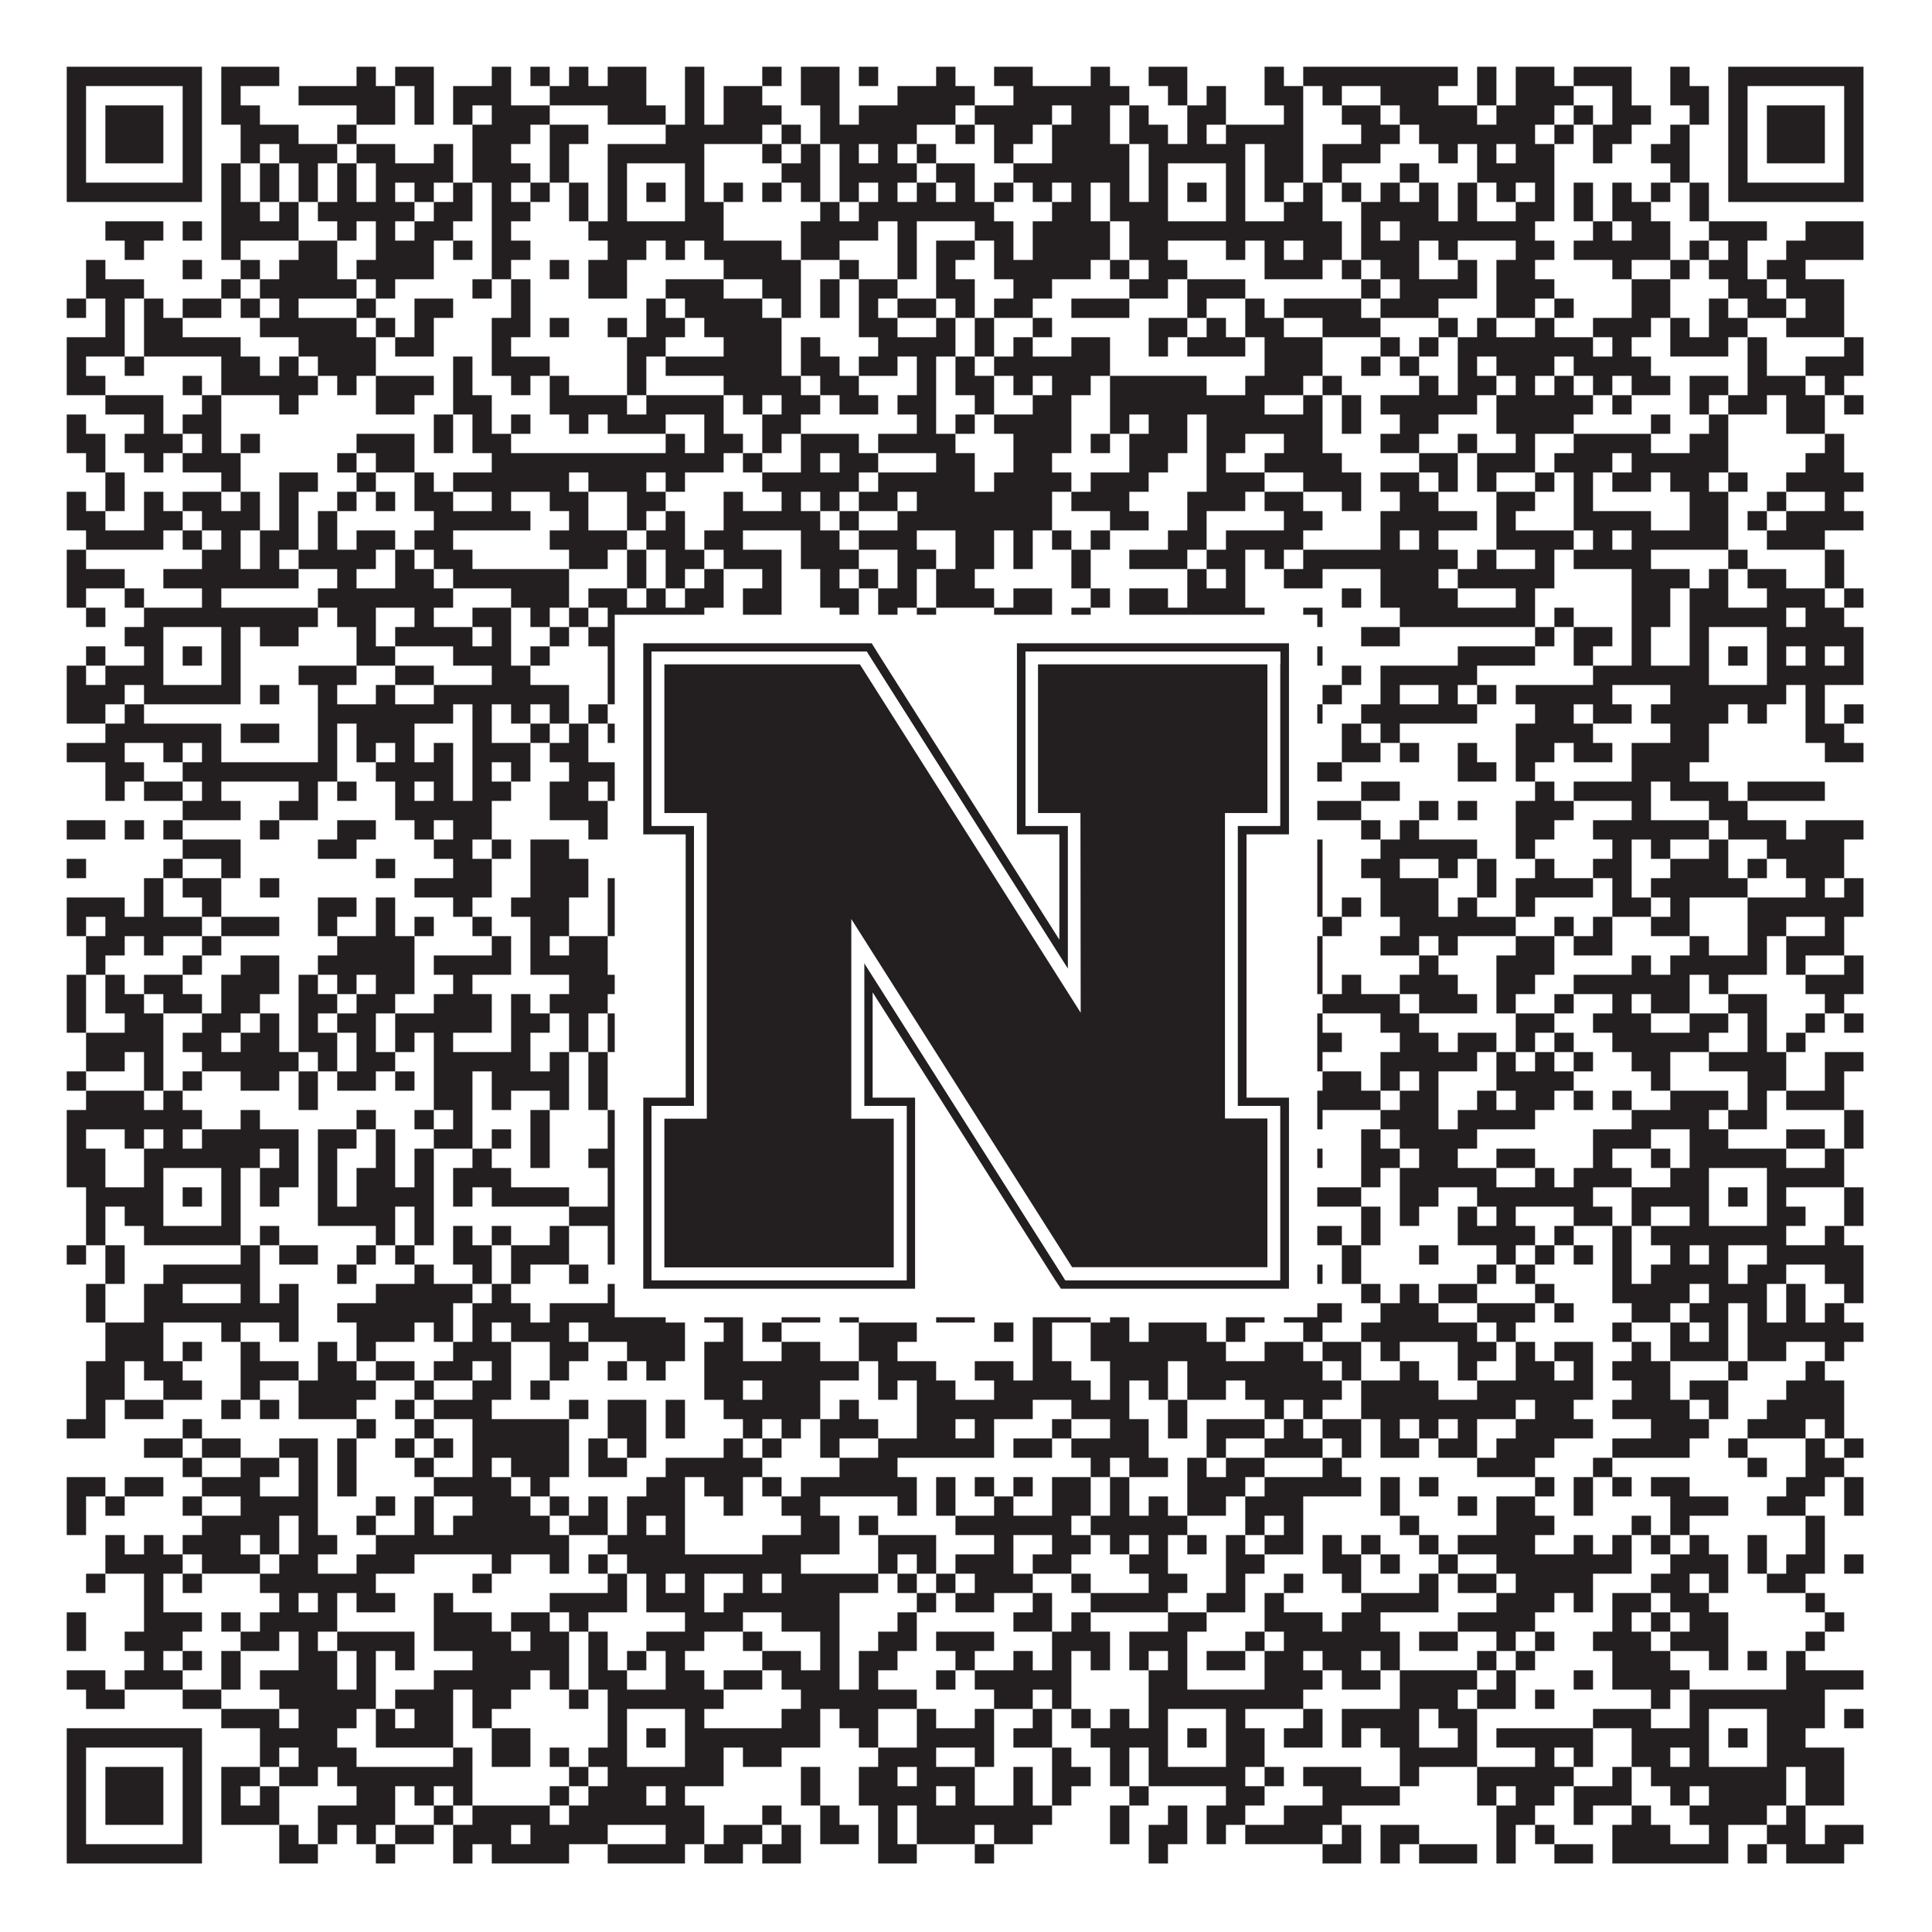 <?xml version="1.0"?>
<svg xmlns="http://www.w3.org/2000/svg" xmlns:xlink="http://www.w3.org/1999/xlink" version="1.1" width="1100px" height="1100px" viewBox="0 0 1100 1100"><rect x="0" y="0" width="1100" height="1100" fill="#ffffff" fill-opacity="1"/><path fill="#231f20" fill-opacity="1" d="M38,38L115,38L115,49L38,49ZM126,38L159,38L159,49L126,49ZM203,38L214,38L214,49L203,49ZM225,38L247,38L247,49L225,49ZM280,38L291,38L291,49L280,49ZM302,38L313,38L313,49L302,49ZM324,38L335,38L335,49L324,49ZM346,38L368,38L368,49L346,49ZM390,38L401,38L401,49L390,49ZM434,38L445,38L445,49L434,49ZM456,38L478,38L478,49L456,49ZM489,38L500,38L500,49L489,49ZM533,38L544,38L544,49L533,49ZM566,38L588,38L588,49L566,49ZM621,38L632,38L632,49L621,49ZM654,38L676,38L676,49L654,49ZM720,38L731,38L731,49L720,49ZM742,38L830,38L830,49L742,49ZM841,38L852,38L852,49L841,49ZM863,38L885,38L885,49L863,49ZM896,38L929,38L929,49L896,49ZM951,38L962,38L962,49L951,49ZM984,38L1061,38L1061,49L984,49ZM38,49L49,49L49,60L38,60ZM104,49L115,49L115,60L104,60ZM126,49L137,49L137,60L126,60ZM170,49L225,49L225,60L170,60ZM236,49L247,49L247,60L236,60ZM258,49L291,49L291,60L258,60ZM313,49L368,49L368,60L313,60ZM390,49L401,49L401,60L390,60ZM412,49L434,49L434,60L412,60ZM456,49L478,49L478,60L456,60ZM511,49L555,49L555,60L511,60ZM577,49L643,49L643,60L577,60ZM665,49L676,49L676,60L665,60ZM687,49L698,49L698,60L687,60ZM720,49L742,49L742,60L720,60ZM753,49L764,49L764,60L753,60ZM786,49L819,49L819,60L786,60ZM841,49L852,49L852,60L841,60ZM863,49L896,49L896,60L863,60ZM918,49L929,49L929,60L918,60ZM951,49L973,49L973,60L951,60ZM984,49L995,49L995,60L984,60ZM1050,49L1061,49L1061,60L1050,60ZM38,60L49,60L49,71L38,71ZM60,60L93,60L93,71L60,71ZM104,60L115,60L115,71L104,71ZM126,60L148,60L148,71L126,71ZM203,60L225,60L225,71L203,71ZM236,60L247,60L247,71L236,71ZM258,60L269,60L269,71L258,71ZM280,60L313,60L313,71L280,71ZM346,60L379,60L379,71L346,71ZM390,60L401,60L401,71L390,71ZM412,60L445,60L445,71L412,71ZM467,60L478,60L478,71L467,71ZM489,60L544,60L544,71L489,71ZM555,60L599,60L599,71L555,71ZM610,60L632,60L632,71L610,71ZM643,60L654,60L654,71L643,71ZM676,60L698,60L698,71L676,71ZM731,60L742,60L742,71L731,71ZM764,60L786,60L786,71L764,71ZM797,60L841,60L841,71L797,71ZM852,60L885,60L885,71L852,71ZM896,60L907,60L907,71L896,71ZM918,60L940,60L940,71L918,71ZM962,60L973,60L973,71L962,71ZM984,60L995,60L995,71L984,71ZM1006,60L1039,60L1039,71L1006,71ZM1050,60L1061,60L1061,71L1050,71ZM38,71L49,71L49,82L38,82ZM60,71L93,71L93,82L60,82ZM104,71L115,71L115,82L104,82ZM137,71L170,71L170,82L137,82ZM192,71L203,71L203,82L192,82ZM269,71L302,71L302,82L269,82ZM313,71L335,71L335,82L313,82ZM379,71L434,71L434,82L379,82ZM445,71L456,71L456,82L445,82ZM467,71L522,71L522,82L467,82ZM544,71L555,71L555,82L544,82ZM566,71L588,71L588,82L566,82ZM599,71L632,71L632,82L599,82ZM643,71L665,71L665,82L643,82ZM676,71L687,71L687,82L676,82ZM698,71L742,71L742,82L698,82ZM775,71L797,71L797,82L775,82ZM808,71L874,71L874,82L808,82ZM885,71L896,71L896,82L885,82ZM907,71L929,71L929,82L907,82ZM951,71L962,71L962,82L951,82ZM984,71L995,71L995,82L984,82ZM1006,71L1039,71L1039,82L1006,82ZM1050,71L1061,71L1061,82L1050,82ZM38,82L49,82L49,93L38,93ZM60,82L93,82L93,93L60,93ZM104,82L115,82L115,93L104,93ZM137,82L148,82L148,93L137,93ZM159,82L192,82L192,93L159,93ZM203,82L225,82L225,93L203,93ZM247,82L258,82L258,93L247,93ZM269,82L291,82L291,93L269,93ZM313,82L324,82L324,93L313,93ZM346,82L401,82L401,93L346,93ZM434,82L445,82L445,93L434,93ZM456,82L467,82L467,93L456,93ZM478,82L489,82L489,93L478,93ZM500,82L511,82L511,93L500,93ZM522,82L533,82L533,93L522,93ZM566,82L577,82L577,93L566,93ZM599,82L643,82L643,93L599,93ZM654,82L709,82L709,93L654,93ZM720,82L742,82L742,93L720,93ZM753,82L786,82L786,93L753,93ZM819,82L830,82L830,93L819,93ZM841,82L852,82L852,93L841,93ZM863,82L885,82L885,93L863,93ZM907,82L918,82L918,93L907,93ZM940,82L962,82L962,93L940,93ZM984,82L995,82L995,93L984,93ZM1006,82L1039,82L1039,93L1006,93ZM1050,82L1061,82L1061,93L1050,93ZM38,93L49,93L49,104L38,104ZM104,93L115,93L115,104L104,104ZM126,93L137,93L137,104L126,104ZM148,93L159,93L159,104L148,104ZM170,93L181,93L181,104L170,104ZM192,93L203,93L203,104L192,104ZM214,93L258,93L258,104L214,104ZM269,93L302,93L302,104L269,104ZM313,93L324,93L324,104L313,104ZM346,93L357,93L357,104L346,104ZM390,93L401,93L401,104L390,104ZM445,93L467,93L467,104L445,104ZM478,93L522,93L522,104L478,104ZM533,93L555,93L555,104L533,104ZM577,93L643,93L643,104L577,104ZM654,93L665,93L665,104L654,104ZM698,93L709,93L709,104L698,104ZM720,93L742,93L742,104L720,104ZM753,93L764,93L764,104L753,104ZM797,93L808,93L808,104L797,104ZM841,93L885,93L885,104L841,104ZM951,93L962,93L962,104L951,104ZM984,93L995,93L995,104L984,104ZM1050,93L1061,93L1061,104L1050,104ZM38,104L115,104L115,115L38,115ZM126,104L137,104L137,115L126,115ZM148,104L159,104L159,115L148,115ZM170,104L181,104L181,115L170,115ZM192,104L203,104L203,115L192,115ZM214,104L225,104L225,115L214,115ZM236,104L247,104L247,115L236,115ZM258,104L269,104L269,115L258,115ZM280,104L291,104L291,115L280,115ZM302,104L313,104L313,115L302,115ZM324,104L335,104L335,115L324,115ZM346,104L357,104L357,115L346,115ZM368,104L379,104L379,115L368,115ZM390,104L401,104L401,115L390,115ZM412,104L423,104L423,115L412,115ZM434,104L445,104L445,115L434,115ZM456,104L467,104L467,115L456,115ZM478,104L489,104L489,115L478,115ZM500,104L511,104L511,115L500,115ZM522,104L533,104L533,115L522,115ZM544,104L555,104L555,115L544,115ZM566,104L577,104L577,115L566,115ZM588,104L599,104L599,115L588,115ZM610,104L621,104L621,115L610,115ZM632,104L643,104L643,115L632,115ZM654,104L665,104L665,115L654,115ZM676,104L687,104L687,115L676,115ZM698,104L709,104L709,115L698,115ZM720,104L731,104L731,115L720,115ZM742,104L753,104L753,115L742,115ZM764,104L775,104L775,115L764,115ZM786,104L797,104L797,115L786,115ZM808,104L819,104L819,115L808,115ZM830,104L841,104L841,115L830,115ZM852,104L863,104L863,115L852,115ZM874,104L885,104L885,115L874,115ZM896,104L907,104L907,115L896,115ZM918,104L929,104L929,115L918,115ZM940,104L951,104L951,115L940,115ZM962,104L973,104L973,115L962,115ZM984,104L1061,104L1061,115L984,115ZM126,115L148,115L148,126L126,126ZM159,115L170,115L170,126L159,126ZM181,115L236,115L236,126L181,126ZM247,115L269,115L269,126L247,126ZM280,115L302,115L302,126L280,126ZM324,115L335,115L335,126L324,126ZM346,115L357,115L357,126L346,126ZM390,115L412,115L412,126L390,126ZM467,115L478,115L478,126L467,126ZM489,115L566,115L566,126L489,126ZM599,115L621,115L621,126L599,126ZM632,115L665,115L665,126L632,126ZM698,115L709,115L709,126L698,126ZM731,115L753,115L753,126L731,126ZM775,115L819,115L819,126L775,126ZM830,115L841,115L841,126L830,126ZM863,115L885,115L885,126L863,126ZM896,115L907,115L907,126L896,126ZM918,115L940,115L940,126L918,126ZM962,115L973,115L973,126L962,126ZM60,126L93,126L93,137L60,137ZM104,126L115,126L115,137L104,137ZM126,126L170,126L170,137L126,137ZM192,126L203,126L203,137L192,137ZM214,126L225,126L225,137L214,137ZM236,126L258,126L258,137L236,137ZM280,126L291,126L291,137L280,137ZM335,126L412,126L412,137L335,137ZM456,126L500,126L500,137L456,137ZM511,126L522,126L522,137L511,137ZM555,126L577,126L577,137L555,137ZM588,126L632,126L632,137L588,137ZM643,126L764,126L764,137L643,137ZM775,126L786,126L786,137L775,137ZM797,126L874,126L874,137L797,137ZM907,126L918,126L918,137L907,137ZM929,126L951,126L951,137L929,137ZM973,126L1006,126L1006,137L973,137ZM1028,126L1061,126L1061,137L1028,137ZM71,137L82,137L82,148L71,148ZM126,137L137,137L137,148L126,148ZM170,137L192,137L192,148L170,148ZM214,137L247,137L247,148L214,148ZM258,137L269,137L269,148L258,148ZM280,137L302,137L302,148L280,148ZM346,137L368,137L368,148L346,148ZM379,137L390,137L390,148L379,148ZM401,137L445,137L445,148L401,148ZM456,137L478,137L478,148L456,148ZM511,137L522,137L522,148L511,148ZM533,137L555,137L555,148L533,148ZM566,137L577,137L577,148L566,148ZM588,137L632,137L632,148L588,148ZM643,137L665,137L665,148L643,148ZM698,137L709,137L709,148L698,148ZM720,137L731,137L731,148L720,148ZM742,137L764,137L764,148L742,148ZM775,137L808,137L808,148L775,148ZM819,137L830,137L830,148L819,148ZM863,137L885,137L885,148L863,148ZM896,137L951,137L951,148L896,148ZM962,137L973,137L973,148L962,148ZM984,137L995,137L995,148L984,148ZM1017,137L1061,137L1061,148L1017,148ZM49,148L60,148L60,159L49,159ZM104,148L115,148L115,159L104,159ZM137,148L148,148L148,159L137,159ZM159,148L192,148L192,159L159,159ZM203,148L247,148L247,159L203,159ZM280,148L291,148L291,159L280,159ZM313,148L324,148L324,159L313,159ZM335,148L357,148L357,159L335,159ZM412,148L456,148L456,159L412,159ZM478,148L489,148L489,159L478,159ZM511,148L522,148L522,159L511,159ZM533,148L544,148L544,159L533,159ZM566,148L621,148L621,159L566,159ZM632,148L643,148L643,159L632,159ZM654,148L676,148L676,159L654,159ZM720,148L753,148L753,159L720,159ZM764,148L775,148L775,159L764,159ZM786,148L808,148L808,159L786,159ZM830,148L841,148L841,159L830,159ZM852,148L874,148L874,159L852,159ZM918,148L929,148L929,159L918,159ZM951,148L962,148L962,159L951,159ZM973,148L995,148L995,159L973,159ZM1006,148L1028,148L1028,159L1006,159ZM49,159L82,159L82,170L49,170ZM126,159L137,159L137,170L126,170ZM148,159L203,159L203,170L148,170ZM214,159L225,159L225,170L214,170ZM269,159L280,159L280,170L269,170ZM291,159L302,159L302,170L291,170ZM335,159L357,159L357,170L335,170ZM379,159L412,159L412,170L379,170ZM434,159L456,159L456,170L434,170ZM467,159L478,159L478,170L467,170ZM489,159L511,159L511,170L489,170ZM533,159L555,159L555,170L533,170ZM577,159L599,159L599,170L577,170ZM643,159L665,159L665,170L643,170ZM676,159L709,159L709,170L676,170ZM775,159L786,159L786,170L775,170ZM797,159L841,159L841,170L797,170ZM852,159L885,159L885,170L852,170ZM929,159L951,159L951,170L929,170ZM984,159L1006,159L1006,170L984,170ZM1017,159L1050,159L1050,170L1017,170ZM38,170L49,170L49,181L38,181ZM60,170L71,170L71,181L60,181ZM82,170L93,170L93,181L82,181ZM104,170L126,170L126,181L104,181ZM137,170L148,170L148,181L137,181ZM159,170L170,170L170,181L159,181ZM203,170L214,170L214,181L203,181ZM236,170L258,170L258,181L236,181ZM291,170L302,170L302,181L291,181ZM368,170L379,170L379,181L368,181ZM390,170L434,170L434,181L390,181ZM445,170L456,170L456,181L445,181ZM467,170L478,170L478,181L467,181ZM489,170L500,170L500,181L489,181ZM511,170L533,170L533,181L511,181ZM544,170L555,170L555,181L544,181ZM566,170L588,170L588,181L566,181ZM610,170L643,170L643,181L610,181ZM676,170L687,170L687,181L676,181ZM709,170L720,170L720,181L709,181ZM731,170L775,170L775,181L731,181ZM786,170L819,170L819,181L786,181ZM852,170L874,170L874,181L852,181ZM885,170L896,170L896,181L885,181ZM929,170L951,170L951,181L929,181ZM973,170L984,170L984,181L973,181ZM995,170L1017,170L1017,181L995,181ZM1028,170L1050,170L1050,181L1028,181ZM60,181L71,181L71,192L60,192ZM82,181L104,181L104,192L82,192ZM148,181L203,181L203,192L148,192ZM214,181L225,181L225,192L214,192ZM236,181L247,181L247,192L236,192ZM280,181L302,181L302,192L280,192ZM313,181L324,181L324,192L313,192ZM346,181L357,181L357,192L346,192ZM368,181L390,181L390,192L368,192ZM401,181L445,181L445,192L401,192ZM489,181L511,181L511,192L489,192ZM533,181L544,181L544,192L533,192ZM555,181L566,181L566,192L555,192ZM588,181L599,181L599,192L588,192ZM654,181L676,181L676,192L654,192ZM687,181L698,181L698,192L687,192ZM709,181L731,181L731,192L709,192ZM753,181L786,181L786,192L753,192ZM819,181L830,181L830,192L819,192ZM841,181L852,181L852,192L841,192ZM874,181L885,181L885,192L874,192ZM907,181L940,181L940,192L907,192ZM951,181L962,181L962,192L951,192ZM973,181L995,181L995,192L973,192ZM1017,181L1050,181L1050,192L1017,192ZM38,192L71,192L71,203L38,203ZM82,192L137,192L137,203L82,203ZM170,192L214,192L214,203L170,203ZM225,192L247,192L247,203L225,203ZM280,192L291,192L291,203L280,203ZM357,192L379,192L379,203L357,203ZM412,192L445,192L445,203L412,203ZM456,192L467,192L467,203L456,203ZM500,192L544,192L544,203L500,203ZM555,192L566,192L566,203L555,203ZM577,192L588,192L588,203L577,203ZM610,192L632,192L632,203L610,203ZM654,192L665,192L665,203L654,203ZM676,192L709,192L709,203L676,203ZM720,192L753,192L753,203L720,203ZM786,192L797,192L797,203L786,203ZM808,192L819,192L819,203L808,203ZM830,192L907,192L907,203L830,203ZM918,192L929,192L929,203L918,203ZM951,192L984,192L984,203L951,203ZM995,192L1006,192L1006,203L995,203ZM1050,192L1061,192L1061,203L1050,203ZM38,203L49,203L49,214L38,214ZM71,203L82,203L82,214L71,214ZM126,203L148,203L148,214L126,214ZM159,203L170,203L170,214L159,214ZM181,203L214,203L214,214L181,214ZM258,203L269,203L269,214L258,214ZM280,203L313,203L313,214L280,214ZM357,203L368,203L368,214L357,214ZM379,203L445,203L445,214L379,214ZM456,203L478,203L478,214L456,214ZM489,203L511,203L511,214L489,214ZM522,203L533,203L533,214L522,214ZM544,203L555,203L555,214L544,214ZM566,203L632,203L632,214L566,214ZM720,203L753,203L753,214L720,214ZM775,203L786,203L786,214L775,214ZM797,203L808,203L808,214L797,214ZM830,203L841,203L841,214L830,214ZM852,203L885,203L885,214L852,214ZM896,203L940,203L940,214L896,214ZM995,203L1006,203L1006,214L995,214ZM1028,203L1061,203L1061,214L1028,214ZM38,214L60,214L60,225L38,225ZM104,214L115,214L115,225L104,225ZM126,214L181,214L181,225L126,225ZM192,214L203,214L203,225L192,225ZM214,214L247,214L247,225L214,225ZM258,214L269,214L269,225L258,225ZM291,214L302,214L302,225L291,225ZM313,214L324,214L324,225L313,225ZM357,214L368,214L368,225L357,225ZM412,214L456,214L456,225L412,225ZM467,214L489,214L489,225L467,225ZM522,214L533,214L533,225L522,225ZM544,214L566,214L566,225L544,225ZM577,214L588,214L588,225L577,225ZM599,214L621,214L621,225L599,225ZM632,214L687,214L687,225L632,225ZM709,214L742,214L742,225L709,225ZM753,214L764,214L764,225L753,225ZM808,214L819,214L819,225L808,225ZM830,214L852,214L852,225L830,225ZM863,214L874,214L874,225L863,225ZM885,214L896,214L896,225L885,225ZM907,214L918,214L918,225L907,225ZM929,214L951,214L951,225L929,225ZM962,214L984,214L984,225L962,225ZM995,214L1028,214L1028,225L995,225ZM1039,214L1050,214L1050,225L1039,225ZM60,225L93,225L93,236L60,236ZM115,225L126,225L126,236L115,236ZM159,225L170,225L170,236L159,236ZM214,225L236,225L236,236L214,236ZM258,225L280,225L280,236L258,236ZM313,225L357,225L357,236L313,236ZM368,225L412,225L412,236L368,236ZM423,225L434,225L434,236L423,236ZM445,225L467,225L467,236L445,236ZM478,225L500,225L500,236L478,236ZM511,225L533,225L533,236L511,236ZM555,225L566,225L566,236L555,236ZM588,225L610,225L610,236L588,236ZM632,225L720,225L720,236L632,236ZM742,225L753,225L753,236L742,236ZM764,225L775,225L775,236L764,236ZM786,225L841,225L841,236L786,236ZM852,225L907,225L907,236L852,236ZM918,225L929,225L929,236L918,236ZM962,225L973,225L973,236L962,236ZM984,225L1006,225L1006,236L984,236ZM1017,225L1039,225L1039,236L1017,236ZM1050,225L1061,225L1061,236L1050,236ZM38,236L49,236L49,247L38,247ZM82,236L93,236L93,247L82,247ZM104,236L126,236L126,247L104,247ZM247,236L258,236L258,247L247,247ZM269,236L280,236L280,247L269,247ZM291,236L302,236L302,247L291,247ZM324,236L335,236L335,247L324,247ZM346,236L379,236L379,247L346,247ZM401,236L412,236L412,247L401,247ZM434,236L456,236L456,247L434,247ZM522,236L533,236L533,247L522,247ZM544,236L555,236L555,247L544,247ZM566,236L610,236L610,247L566,247ZM632,236L643,236L643,247L632,247ZM654,236L676,236L676,247L654,247ZM687,236L753,236L753,247L687,247ZM764,236L775,236L775,247L764,247ZM797,236L819,236L819,247L797,247ZM852,236L896,236L896,247L852,247ZM940,236L951,236L951,247L940,247ZM973,236L984,236L984,247L973,247ZM1017,236L1039,236L1039,247L1017,247ZM38,247L60,247L60,258L38,258ZM71,247L104,247L104,258L71,258ZM115,247L126,247L126,258L115,258ZM137,247L148,247L148,258L137,258ZM203,247L236,247L236,258L203,258ZM247,247L258,247L258,258L247,258ZM269,247L291,247L291,258L269,258ZM379,247L390,247L390,258L379,258ZM401,247L423,247L423,258L401,258ZM434,247L445,247L445,258L434,258ZM456,247L489,247L489,258L456,258ZM500,247L544,247L544,258L500,258ZM577,247L610,247L610,258L577,258ZM621,247L632,247L632,258L621,258ZM643,247L676,247L676,258L643,258ZM687,247L709,247L709,258L687,258ZM731,247L753,247L753,258L731,258ZM786,247L808,247L808,258L786,258ZM830,247L841,247L841,258L830,258ZM863,247L874,247L874,258L863,258ZM896,247L940,247L940,258L896,258ZM962,247L984,247L984,258L962,258ZM1039,247L1050,247L1050,258L1039,258ZM49,258L60,258L60,269L49,269ZM82,258L93,258L93,269L82,269ZM104,258L137,258L137,269L104,269ZM192,258L203,258L203,269L192,269ZM214,258L236,258L236,269L214,269ZM280,258L412,258L412,269L280,269ZM423,258L434,258L434,269L423,269ZM456,258L467,258L467,269L456,269ZM478,258L500,258L500,269L478,269ZM533,258L555,258L555,269L533,269ZM577,258L599,258L599,269L577,269ZM643,258L665,258L665,269L643,269ZM687,258L698,258L698,269L687,269ZM720,258L764,258L764,269L720,269ZM808,258L830,258L830,269L808,269ZM841,258L874,258L874,269L841,269ZM885,258L918,258L918,269L885,269ZM929,258L984,258L984,269L929,269ZM1028,258L1050,258L1050,269L1028,269ZM60,269L71,269L71,280L60,280ZM126,269L137,269L137,280L126,280ZM159,269L181,269L181,280L159,280ZM203,269L214,269L214,280L203,280ZM236,269L247,269L247,280L236,280ZM258,269L324,269L324,280L258,280ZM335,269L368,269L368,280L335,280ZM379,269L390,269L390,280L379,280ZM434,269L489,269L489,280L434,280ZM500,269L555,269L555,280L500,280ZM566,269L610,269L610,280L566,280ZM621,269L654,269L654,280L621,280ZM687,269L720,269L720,280L687,280ZM742,269L775,269L775,280L742,280ZM786,269L808,269L808,280L786,280ZM819,269L830,269L830,280L819,280ZM841,269L852,269L852,280L841,280ZM874,269L885,269L885,280L874,280ZM896,269L907,269L907,280L896,280ZM918,269L940,269L940,280L918,280ZM951,269L973,269L973,280L951,280ZM984,269L995,269L995,280L984,280ZM1017,269L1061,269L1061,280L1017,280ZM38,280L49,280L49,291L38,291ZM60,280L71,280L71,291L60,291ZM82,280L93,280L93,291L82,291ZM104,280L126,280L126,291L104,291ZM137,280L148,280L148,291L137,291ZM159,280L170,280L170,291L159,291ZM192,280L203,280L203,291L192,291ZM214,280L225,280L225,291L214,291ZM236,280L258,280L258,291L236,291ZM280,280L291,280L291,291L280,291ZM313,280L335,280L335,291L313,291ZM357,280L379,280L379,291L357,291ZM412,280L423,280L423,291L412,291ZM445,280L456,280L456,291L445,291ZM467,280L478,280L478,291L467,291ZM489,280L511,280L511,291L489,291ZM522,280L599,280L599,291L522,291ZM610,280L643,280L643,291L610,291ZM676,280L709,280L709,291L676,291ZM720,280L742,280L742,291L720,291ZM764,280L775,280L775,291L764,291ZM797,280L819,280L819,291L797,291ZM852,280L874,280L874,291L852,291ZM896,280L907,280L907,291L896,291ZM962,280L984,280L984,291L962,291ZM1006,280L1017,280L1017,291L1006,291ZM1039,280L1050,280L1050,291L1039,291ZM38,291L60,291L60,302L38,302ZM82,291L104,291L104,302L82,302ZM115,291L148,291L148,302L115,302ZM159,291L170,291L170,302L159,302ZM181,291L192,291L192,302L181,302ZM247,291L302,291L302,302L247,302ZM324,291L335,291L335,302L324,302ZM357,291L368,291L368,302L357,302ZM379,291L390,291L390,302L379,302ZM412,291L467,291L467,302L412,302ZM478,291L489,291L489,302L478,302ZM511,291L599,291L599,302L511,302ZM632,291L654,291L654,302L632,302ZM676,291L687,291L687,302L676,302ZM731,291L753,291L753,302L731,302ZM786,291L841,291L841,302L786,302ZM852,291L863,291L863,302L852,302ZM896,291L940,291L940,302L896,302ZM962,291L984,291L984,302L962,302ZM995,291L1006,291L1006,302L995,302ZM1017,291L1061,291L1061,302L1017,302ZM49,302L93,302L93,313L49,313ZM104,302L115,302L115,313L104,313ZM126,302L137,302L137,313L126,313ZM148,302L170,302L170,313L148,313ZM181,302L192,302L192,313L181,313ZM203,302L225,302L225,313L203,313ZM236,302L258,302L258,313L236,313ZM313,302L357,302L357,313L313,313ZM368,302L390,302L390,313L368,313ZM401,302L423,302L423,313L401,313ZM456,302L478,302L478,313L456,313ZM489,302L522,302L522,313L489,313ZM544,302L566,302L566,313L544,313ZM577,302L588,302L588,313L577,313ZM599,302L610,302L610,313L599,313ZM621,302L632,302L632,313L621,313ZM665,302L687,302L687,313L665,313ZM698,302L742,302L742,313L698,313ZM786,302L797,302L797,313L786,313ZM808,302L819,302L819,313L808,313ZM852,302L896,302L896,313L852,313ZM907,302L918,302L918,313L907,313ZM929,302L984,302L984,313L929,313ZM1006,302L1039,302L1039,313L1006,313ZM38,313L49,313L49,324L38,324ZM115,313L137,313L137,324L115,324ZM148,313L159,313L159,324L148,324ZM170,313L214,313L214,324L170,324ZM225,313L236,313L236,324L225,324ZM247,313L269,313L269,324L247,324ZM324,313L346,313L346,324L324,324ZM357,313L368,313L368,324L357,324ZM379,313L401,313L401,324L379,324ZM412,313L445,313L445,324L412,324ZM456,313L489,313L489,324L456,324ZM511,313L533,313L533,324L511,324ZM544,313L566,313L566,324L544,324ZM577,313L588,313L588,324L577,324ZM610,313L621,313L621,324L610,324ZM643,313L676,313L676,324L643,324ZM687,313L709,313L709,324L687,324ZM720,313L731,313L731,324L720,324ZM742,313L830,313L830,324L742,324ZM841,313L852,313L852,324L841,324ZM874,313L885,313L885,324L874,324ZM896,313L940,313L940,324L896,324ZM984,313L995,313L995,324L984,324ZM1039,313L1050,313L1050,324L1039,324ZM38,324L71,324L71,335L38,335ZM93,324L170,324L170,335L93,335ZM192,324L203,324L203,335L192,335ZM225,324L247,324L247,335L225,335ZM258,324L324,324L324,335L258,335ZM357,324L368,324L368,335L357,335ZM379,324L390,324L390,335L379,335ZM401,324L412,324L412,335L401,335ZM434,324L445,324L445,335L434,335ZM467,324L478,324L478,335L467,335ZM489,324L500,324L500,335L489,335ZM511,324L522,324L522,335L511,335ZM533,324L555,324L555,335L533,335ZM610,324L621,324L621,335L610,335ZM676,324L687,324L687,335L676,335ZM698,324L709,324L709,335L698,335ZM731,324L753,324L753,335L731,335ZM786,324L819,324L819,335L786,335ZM830,324L885,324L885,335L830,335ZM929,324L962,324L962,335L929,335ZM973,324L984,324L984,335L973,335ZM995,324L1017,324L1017,335L995,335ZM1039,324L1050,324L1050,335L1039,335ZM38,335L49,335L49,346L38,346ZM71,335L82,335L82,346L71,346ZM115,335L126,335L126,346L115,346ZM181,335L258,335L258,346L181,346ZM291,335L324,335L324,346L291,346ZM335,335L357,335L357,346L335,346ZM368,335L379,335L379,346L368,346ZM390,335L412,335L412,346L390,346ZM423,335L445,335L445,346L423,346ZM467,335L489,335L489,346L467,346ZM500,335L522,335L522,346L500,346ZM533,335L566,335L566,346L533,346ZM577,335L599,335L599,346L577,346ZM621,335L632,335L632,346L621,346ZM643,335L665,335L665,346L643,346ZM676,335L709,335L709,346L676,346ZM764,335L775,335L775,346L764,346ZM786,335L830,335L830,346L786,346ZM863,335L874,335L874,346L863,346ZM929,335L951,335L951,346L929,346ZM962,335L984,335L984,346L962,346ZM1006,335L1039,335L1039,346L1006,346ZM1050,335L1061,335L1061,346L1050,346ZM49,346L60,346L60,357L49,357ZM82,346L181,346L181,357L82,357ZM192,346L214,346L214,357L192,357ZM236,346L247,346L247,357L236,357ZM269,346L291,346L291,357L269,357ZM302,346L313,346L313,357L302,357ZM324,346L335,346L335,357L324,357ZM346,346L401,346L401,357L346,357ZM423,346L445,346L445,357L423,357ZM478,346L489,346L489,357L478,357ZM500,346L511,346L511,357L500,357ZM522,346L533,346L533,357L522,357ZM566,346L599,346L599,357L566,357ZM610,346L621,346L621,357L610,357ZM643,346L720,346L720,357L643,357ZM742,346L753,346L753,357L742,357ZM797,346L874,346L874,357L797,357ZM885,346L896,346L896,357L885,357ZM929,346L951,346L951,357L929,357ZM962,346L1017,346L1017,357L962,357ZM1028,346L1050,346L1050,357L1028,357ZM71,357L93,357L93,368L71,368ZM126,357L137,357L137,368L126,368ZM148,357L170,357L170,368L148,368ZM203,357L214,357L214,368L203,368ZM225,357L269,357L269,368L225,368ZM280,357L291,357L291,368L280,368ZM313,357L324,357L324,368L313,368ZM335,357L357,357L357,368L335,368ZM390,357L412,357L412,368L390,368ZM445,357L467,357L467,368L445,368ZM489,357L533,357L533,368L489,368ZM544,357L566,357L566,368L544,368ZM577,357L599,357L599,368L577,368ZM621,357L665,357L665,368L621,368ZM698,357L709,357L709,368L698,368ZM720,357L731,357L731,368L720,368ZM775,357L797,357L797,368L775,368ZM874,357L885,357L885,368L874,368ZM896,357L918,357L918,368L896,368ZM929,357L940,357L940,368L929,368ZM962,357L973,357L973,368L962,368ZM1006,357L1061,357L1061,368L1006,368ZM49,368L60,368L60,379L49,379ZM82,368L93,368L93,379L82,379ZM104,368L115,368L115,379L104,379ZM126,368L137,368L137,379L126,379ZM203,368L225,368L225,379L203,379ZM258,368L291,368L291,379L258,379ZM302,368L313,368L313,379L302,379ZM346,368L357,368L357,379L346,379ZM368,368L379,368L379,379L368,379ZM390,368L423,368L423,379L390,379ZM445,368L500,368L500,379L445,379ZM511,368L522,368L522,379L511,379ZM533,368L555,368L555,379L533,379ZM577,368L621,368L621,379L577,379ZM632,368L643,368L643,379L632,379ZM654,368L665,368L665,379L654,379ZM676,368L687,368L687,379L676,379ZM698,368L720,368L720,379L698,379ZM731,368L753,368L753,379L731,379ZM830,368L874,368L874,379L830,379ZM896,368L907,368L907,379L896,379ZM929,368L940,368L940,379L929,379ZM962,368L973,368L973,379L962,379ZM984,368L995,368L995,379L984,379ZM1006,368L1017,368L1017,379L1006,379ZM1028,368L1039,368L1039,379L1028,379ZM1050,368L1061,368L1061,379L1050,379ZM38,379L49,379L49,390L38,390ZM60,379L93,379L93,390L60,390ZM126,379L137,379L137,390L126,390ZM170,379L203,379L203,390L170,390ZM225,379L247,379L247,390L225,390ZM280,379L302,379L302,390L280,390ZM346,379L357,379L357,390L346,390ZM390,379L401,379L401,390L390,390ZM412,379L423,379L423,390L412,390ZM445,379L456,379L456,390L445,390ZM489,379L533,379L533,390L489,390ZM577,379L610,379L610,390L577,390ZM632,379L643,379L643,390L632,390ZM654,379L665,379L665,390L654,390ZM698,379L709,379L709,390L698,390ZM720,379L742,379L742,390L720,390ZM764,379L775,379L775,390L764,390ZM786,379L841,379L841,390L786,390ZM907,379L973,379L973,390L907,390ZM1006,379L1061,379L1061,390L1006,390ZM38,390L71,390L71,401L38,401ZM82,390L137,390L137,401L82,401ZM148,390L159,390L159,401L148,401ZM181,390L192,390L192,401L181,401ZM214,390L225,390L225,401L214,401ZM247,390L324,390L324,401L247,401ZM346,390L401,390L401,401L346,401ZM412,390L423,390L423,401L412,401ZM445,390L467,390L467,401L445,401ZM500,390L511,390L511,401L500,401ZM522,390L544,390L544,401L522,401ZM588,390L621,390L621,401L588,401ZM654,390L709,390L709,401L654,401ZM720,390L742,390L742,401L720,401ZM753,390L764,390L764,401L753,401ZM786,390L797,390L797,401L786,401ZM819,390L830,390L830,401L819,401ZM841,390L852,390L852,401L841,401ZM863,390L918,390L918,401L863,401ZM951,390L1017,390L1017,401L951,401ZM1028,390L1039,390L1039,401L1028,401ZM38,401L60,401L60,412L38,412ZM71,401L82,401L82,412L71,412ZM181,401L258,401L258,412L181,412ZM269,401L280,401L280,412L269,412ZM291,401L302,401L302,412L291,412ZM313,401L324,401L324,412L313,412ZM335,401L346,401L346,412L335,412ZM368,401L423,401L423,412L368,412ZM434,401L445,401L445,412L434,412ZM456,401L467,401L467,412L456,412ZM478,401L511,401L511,412L478,412ZM522,401L533,401L533,412L522,412ZM555,401L566,401L566,412L555,412ZM577,401L588,401L588,412L577,412ZM599,401L610,401L610,412L599,412ZM632,401L654,401L654,412L632,412ZM665,401L698,401L698,412L665,412ZM731,401L753,401L753,412L731,412ZM775,401L841,401L841,412L775,412ZM874,401L896,401L896,412L874,412ZM907,401L929,401L929,412L907,412ZM940,401L984,401L984,412L940,412ZM995,401L1006,401L1006,412L995,412ZM1028,401L1039,401L1039,412L1028,412ZM1050,401L1061,401L1061,412L1050,412ZM60,412L126,412L126,423L60,423ZM137,412L159,412L159,423L137,423ZM181,412L192,412L192,423L181,423ZM203,412L236,412L236,423L203,423ZM269,412L280,412L280,423L269,423ZM302,412L313,412L313,423L302,423ZM324,412L335,412L335,423L324,423ZM346,412L357,412L357,423L346,423ZM368,412L379,412L379,423L368,423ZM401,412L412,412L412,423L401,423ZM478,412L511,412L511,423L478,423ZM522,412L544,412L544,423L522,423ZM555,412L566,412L566,423L555,423ZM577,412L599,412L599,423L577,423ZM610,412L632,412L632,423L610,423ZM654,412L676,412L676,423L654,423ZM687,412L698,412L698,423L687,423ZM709,412L720,412L720,423L709,423ZM731,412L742,412L742,423L731,423ZM764,412L775,412L775,423L764,423ZM786,412L797,412L797,423L786,423ZM863,412L907,412L907,423L863,423ZM951,412L973,412L973,423L951,423ZM1028,412L1050,412L1050,423L1028,423ZM38,423L71,423L71,434L38,434ZM93,423L104,423L104,434L93,434ZM115,423L126,423L126,434L115,434ZM181,423L192,423L192,434L181,434ZM203,423L214,423L214,434L203,434ZM225,423L236,423L236,434L225,434ZM247,423L258,423L258,434L247,434ZM269,423L302,423L302,434L269,434ZM313,423L335,423L335,434L313,434ZM357,423L368,423L368,434L357,434ZM401,423L412,423L412,434L401,434ZM423,423L445,423L445,434L423,434ZM456,423L478,423L478,434L456,434ZM489,423L500,423L500,434L489,434ZM522,423L544,423L544,434L522,434ZM588,423L599,423L599,434L588,434ZM665,423L676,423L676,434L665,434ZM687,423L709,423L709,434L687,434ZM764,423L786,423L786,434L764,434ZM797,423L808,423L808,434L797,434ZM830,423L841,423L841,434L830,434ZM863,423L885,423L885,434L863,434ZM896,423L918,423L918,434L896,434ZM929,423L973,423L973,434L929,434ZM1039,423L1061,423L1061,434L1039,434ZM60,434L82,434L82,445L60,445ZM104,434L192,434L192,445L104,445ZM214,434L258,434L258,445L214,445ZM269,434L280,434L280,445L269,445ZM291,434L302,434L302,445L291,445ZM324,434L357,434L357,445L324,445ZM368,434L379,434L379,445L368,445ZM401,434L412,434L412,445L401,445ZM489,434L522,434L522,445L489,445ZM533,434L544,434L544,445L533,445ZM599,434L610,434L610,445L599,445ZM621,434L643,434L643,445L621,445ZM709,434L764,434L764,445L709,445ZM830,434L852,434L852,445L830,445ZM863,434L874,434L874,445L863,445ZM929,434L962,434L962,445L929,445ZM60,445L71,445L71,456L60,456ZM82,445L104,445L104,456L82,456ZM115,445L126,445L126,456L115,456ZM170,445L181,445L181,456L170,456ZM192,445L203,445L203,456L192,456ZM225,445L236,445L236,456L225,456ZM247,445L258,445L258,456L247,456ZM269,445L291,445L291,456L269,456ZM313,445L335,445L335,456L313,456ZM346,445L368,445L368,456L346,456ZM401,445L412,445L412,456L401,456ZM434,445L445,445L445,456L434,456ZM489,445L511,445L511,456L489,456ZM522,445L533,445L533,456L522,456ZM566,445L577,445L577,456L566,456ZM588,445L621,445L621,456L588,456ZM632,445L698,445L698,456L632,456ZM720,445L731,445L731,456L720,456ZM775,445L797,445L797,456L775,456ZM874,445L885,445L885,456L874,456ZM896,445L940,445L940,456L896,456ZM951,445L984,445L984,456L951,456ZM995,445L1039,445L1039,456L995,456ZM104,456L137,456L137,467L104,467ZM159,456L181,456L181,467L159,467ZM225,456L280,456L280,467L225,467ZM313,456L346,456L346,467L313,467ZM368,456L379,456L379,467L368,467ZM390,456L434,456L434,467L390,467ZM445,456L456,456L456,467L445,467ZM467,456L489,456L489,467L467,467ZM500,456L555,456L555,467L500,467ZM566,456L577,456L577,467L566,467ZM621,456L643,456L643,467L621,467ZM676,456L687,456L687,467L676,467ZM698,456L709,456L709,467L698,467ZM720,456L775,456L775,467L720,467ZM808,456L819,456L819,467L808,467ZM830,456L841,456L841,467L830,467ZM863,456L896,456L896,467L863,467ZM929,456L940,456L940,467L929,467ZM973,456L995,456L995,467L973,467ZM38,467L60,467L60,478L38,478ZM71,467L82,467L82,478L71,478ZM93,467L104,467L104,478L93,478ZM148,467L159,467L159,478L148,478ZM192,467L214,467L214,478L192,478ZM236,467L247,467L247,478L236,478ZM258,467L280,467L280,478L258,478ZM335,467L346,467L346,478L335,478ZM357,467L412,467L412,478L357,478ZM423,467L500,467L500,478L423,478ZM544,467L566,467L566,478L544,478ZM599,467L610,467L610,478L599,478ZM621,467L632,467L632,478L621,478ZM643,467L654,467L654,478L643,478ZM676,467L698,467L698,478L676,478ZM731,467L742,467L742,478L731,478ZM775,467L786,467L786,478L775,478ZM797,467L808,467L808,478L797,478ZM863,467L885,467L885,478L863,478ZM907,467L973,467L973,478L907,478ZM984,467L1017,467L1017,478L984,478ZM1028,467L1061,467L1061,478L1028,478ZM104,478L137,478L137,489L104,489ZM181,478L203,478L203,489L181,489ZM247,478L269,478L269,489L247,489ZM280,478L291,478L291,489L280,489ZM302,478L324,478L324,489L302,489ZM368,478L379,478L379,489L368,489ZM390,478L401,478L401,489L390,489ZM434,478L445,478L445,489L434,489ZM456,478L467,478L467,489L456,489ZM478,478L511,478L511,489L478,489ZM533,478L544,478L544,489L533,489ZM555,478L566,478L566,489L555,489ZM577,478L588,478L588,489L577,489ZM599,478L643,478L643,489L599,489ZM654,478L698,478L698,489L654,489ZM709,478L720,478L720,489L709,489ZM742,478L753,478L753,489L742,489ZM786,478L841,478L841,489L786,489ZM863,478L874,478L874,489L863,489ZM918,478L929,478L929,489L918,489ZM940,478L951,478L951,489L940,489ZM973,478L984,478L984,489L973,489ZM1006,478L1050,478L1050,489L1006,489ZM38,489L49,489L49,500L38,500ZM93,489L104,489L104,500L93,500ZM126,489L137,489L137,500L126,500ZM214,489L225,489L225,500L214,500ZM258,489L280,489L280,500L258,500ZM302,489L335,489L335,500L302,500ZM357,489L368,489L368,500L357,500ZM390,489L445,489L445,500L390,500ZM478,489L489,489L489,500L478,500ZM500,489L522,489L522,500L500,500ZM533,489L544,489L544,500L533,500ZM555,489L566,489L566,500L555,500ZM599,489L610,489L610,500L599,500ZM632,489L643,489L643,500L632,500ZM654,489L665,489L665,500L654,500ZM676,489L687,489L687,500L676,500ZM698,489L709,489L709,500L698,500ZM742,489L753,489L753,500L742,500ZM775,489L797,489L797,500L775,500ZM819,489L830,489L830,500L819,500ZM841,489L852,489L852,500L841,500ZM874,489L885,489L885,500L874,500ZM907,489L929,489L929,500L907,500ZM951,489L984,489L984,500L951,500ZM995,489L1006,489L1006,500L995,500ZM1017,489L1050,489L1050,500L1017,500ZM82,500L93,500L93,511L82,511ZM104,500L126,500L126,511L104,511ZM148,500L159,500L159,511L148,511ZM236,500L280,500L280,511L236,511ZM302,500L335,500L335,511L302,511ZM346,500L379,500L379,511L346,511ZM390,500L401,500L401,511L390,511ZM445,500L456,500L456,511L445,511ZM467,500L478,500L478,511L467,511ZM511,500L577,500L577,511L511,511ZM632,500L643,500L643,511L632,511ZM676,500L709,500L709,511L676,511ZM731,500L753,500L753,511L731,511ZM786,500L819,500L819,511L786,511ZM841,500L852,500L852,511L841,511ZM863,500L907,500L907,511L863,511ZM918,500L929,500L929,511L918,511ZM940,500L995,500L995,511L940,511ZM1028,500L1039,500L1039,511L1028,511ZM1050,500L1061,500L1061,511L1050,511ZM38,511L71,511L71,522L38,522ZM82,511L93,511L93,522L82,522ZM115,511L126,511L126,522L115,522ZM181,511L203,511L203,522L181,522ZM214,511L225,511L225,522L214,522ZM258,511L269,511L269,522L258,522ZM291,511L324,511L324,522L291,522ZM346,511L357,511L357,522L346,522ZM379,511L423,511L423,522L379,522ZM445,511L456,511L456,522L445,522ZM478,511L500,511L500,522L478,522ZM511,511L522,511L522,522L511,522ZM533,511L544,511L544,522L533,522ZM555,511L599,511L599,522L555,522ZM610,511L687,511L687,522L610,522ZM731,511L753,511L753,522L731,522ZM764,511L775,511L775,522L764,522ZM786,511L819,511L819,522L786,522ZM830,511L841,511L841,522L830,522ZM863,511L874,511L874,522L863,522ZM918,511L940,511L940,522L918,522ZM951,511L962,511L962,522L951,522ZM995,511L1061,511L1061,522L995,522ZM38,522L49,522L49,533L38,533ZM60,522L115,522L115,533L60,533ZM126,522L159,522L159,533L126,533ZM181,522L192,522L192,533L181,533ZM214,522L225,522L225,533L214,533ZM236,522L247,522L247,533L236,533ZM269,522L280,522L280,533L269,533ZM302,522L324,522L324,533L302,533ZM346,522L368,522L368,533L346,533ZM379,522L401,522L401,533L379,533ZM412,522L445,522L445,533L412,533ZM456,522L478,522L478,533L456,533ZM489,522L511,522L511,533L489,533ZM522,522L533,522L533,533L522,533ZM544,522L555,522L555,533L544,533ZM566,522L577,522L577,533L566,533ZM599,522L610,522L610,533L599,533ZM632,522L676,522L676,533L632,533ZM709,522L742,522L742,533L709,533ZM753,522L764,522L764,533L753,533ZM797,522L863,522L863,533L797,533ZM885,522L896,522L896,533L885,533ZM907,522L918,522L918,533L907,533ZM940,522L962,522L962,533L940,533ZM995,522L1017,522L1017,533L995,533ZM1039,522L1050,522L1050,533L1039,533ZM49,533L71,533L71,544L49,544ZM82,533L93,533L93,544L82,544ZM115,533L126,533L126,544L115,544ZM192,533L236,533L236,544L192,544ZM280,533L291,533L291,544L280,544ZM302,533L313,533L313,544L302,544ZM324,533L346,533L346,544L324,544ZM357,533L379,533L379,544L357,544ZM412,533L423,533L423,544L412,544ZM456,533L478,533L478,544L456,544ZM489,533L522,533L522,544L489,544ZM555,533L566,533L566,544L555,544ZM577,533L599,533L599,544L577,544ZM610,533L621,533L621,544L610,544ZM643,533L676,533L676,544L643,544ZM709,533L720,533L720,544L709,544ZM731,533L753,533L753,544L731,544ZM786,533L808,533L808,544L786,544ZM819,533L830,533L830,544L819,544ZM863,533L885,533L885,544L863,544ZM896,533L918,533L918,544L896,544ZM962,533L973,533L973,544L962,544ZM995,533L1006,533L1006,544L995,544ZM1017,533L1050,533L1050,544L1017,544ZM49,544L60,544L60,555L49,555ZM104,544L115,544L115,555L104,555ZM137,544L159,544L159,555L137,555ZM181,544L236,544L236,555L181,555ZM247,544L291,544L291,555L247,555ZM302,544L346,544L346,555L302,555ZM379,544L390,544L390,555L379,555ZM401,544L412,544L412,555L401,555ZM445,544L456,544L456,555L445,555ZM478,544L533,544L533,555L478,555ZM555,544L577,544L577,555L555,555ZM588,544L599,544L599,555L588,555ZM632,544L643,544L643,555L632,555ZM665,544L709,544L709,555L665,555ZM731,544L753,544L753,555L731,555ZM808,544L819,544L819,555L808,555ZM852,544L885,544L885,555L852,555ZM929,544L940,544L940,555L929,555ZM951,544L1006,544L1006,555L951,555ZM1017,544L1028,544L1028,555L1017,555ZM1050,544L1061,544L1061,555L1050,555ZM38,555L49,555L49,566L38,566ZM60,555L71,555L71,566L60,566ZM82,555L104,555L104,566L82,566ZM126,555L159,555L159,566L126,566ZM170,555L181,555L181,566L170,566ZM192,555L203,555L203,566L192,566ZM214,555L236,555L236,566L214,566ZM258,555L269,555L269,566L258,566ZM324,555L357,555L357,566L324,566ZM379,555L390,555L390,566L379,566ZM412,555L511,555L511,566L412,566ZM533,555L577,555L577,566L533,566ZM610,555L621,555L621,566L610,566ZM654,555L665,555L665,566L654,566ZM676,555L698,555L698,566L676,566ZM720,555L731,555L731,566L720,566ZM742,555L753,555L753,566L742,566ZM764,555L775,555L775,566L764,566ZM797,555L830,555L830,566L797,566ZM852,555L874,555L874,566L852,566ZM896,555L962,555L962,566L896,566ZM973,555L984,555L984,566L973,566ZM1028,555L1061,555L1061,566L1028,566ZM38,566L49,566L49,577L38,577ZM60,566L82,566L82,577L60,577ZM93,566L115,566L115,577L93,577ZM126,566L148,566L148,577L126,577ZM170,566L192,566L192,577L170,577ZM203,566L225,566L225,577L203,577ZM247,566L280,566L280,577L247,577ZM291,566L302,566L302,577L291,577ZM313,566L346,566L346,577L313,577ZM390,566L412,566L412,577L390,577ZM423,566L456,566L456,577L423,577ZM500,566L511,566L511,577L500,577ZM522,566L533,566L533,577L522,577ZM566,566L577,566L577,577L566,577ZM599,566L621,566L621,577L599,577ZM632,566L643,566L643,577L632,577ZM654,566L687,566L687,577L654,577ZM709,566L731,566L731,577L709,577ZM753,566L797,566L797,577L753,577ZM808,566L841,566L841,577L808,577ZM852,566L863,566L863,577L852,577ZM885,566L896,566L896,577L885,577ZM918,566L929,566L929,577L918,577ZM940,566L962,566L962,577L940,577ZM984,566L1006,566L1006,577L984,577ZM1039,566L1050,566L1050,577L1039,577ZM38,577L49,577L49,588L38,588ZM71,577L93,577L93,588L71,588ZM115,577L137,577L137,588L115,588ZM148,577L159,577L159,588L148,588ZM170,577L181,577L181,588L170,588ZM192,577L214,577L214,588L192,588ZM225,577L280,577L280,588L225,588ZM291,577L313,577L313,588L291,588ZM324,577L335,577L335,588L324,588ZM346,577L357,577L357,588L346,588ZM368,577L401,577L401,588L368,588ZM412,577L423,577L423,588L412,588ZM456,577L478,577L478,588L456,588ZM489,577L500,577L500,588L489,588ZM522,577L577,577L577,588L522,588ZM588,577L610,577L610,588L588,588ZM621,577L676,577L676,588L621,588ZM687,577L709,577L709,588L687,588ZM742,577L753,577L753,588L742,588ZM786,577L808,577L808,588L786,588ZM863,577L885,577L885,588L863,588ZM907,577L940,577L940,588L907,588ZM962,577L984,577L984,588L962,588ZM995,577L1006,577L1006,588L995,588ZM1028,577L1039,577L1039,588L1028,588ZM1050,577L1061,577L1061,588L1050,588ZM49,588L93,588L93,599L49,599ZM104,588L126,588L126,599L104,599ZM137,588L159,588L159,599L137,599ZM170,588L192,588L192,599L170,599ZM203,588L214,588L214,599L203,599ZM225,588L236,588L236,599L225,599ZM247,588L258,588L258,599L247,599ZM291,588L302,588L302,599L291,599ZM324,588L335,588L335,599L324,599ZM346,588L368,588L368,599L346,599ZM390,588L423,588L423,599L390,599ZM445,588L489,588L489,599L445,599ZM511,588L522,588L522,599L511,599ZM533,588L577,588L577,599L533,599ZM588,588L599,588L599,599L588,599ZM621,588L654,588L654,599L621,599ZM687,588L698,588L698,599L687,599ZM731,588L764,588L764,599L731,599ZM797,588L819,588L819,599L797,599ZM830,588L852,588L852,599L830,599ZM863,588L874,588L874,599L863,599ZM885,588L896,588L896,599L885,599ZM918,588L973,588L973,599L918,599ZM995,588L1006,588L1006,599L995,599ZM1017,588L1028,588L1028,599L1017,599ZM49,599L71,599L71,610L49,610ZM82,599L93,599L93,610L82,610ZM115,599L170,599L170,610L115,610ZM181,599L192,599L192,610L181,610ZM203,599L225,599L225,610L203,610ZM247,599L302,599L302,610L247,610ZM313,599L324,599L324,610L313,610ZM335,599L346,599L346,610L335,610ZM379,599L390,599L390,610L379,610ZM412,599L423,599L423,610L412,610ZM467,599L533,599L533,610L467,610ZM566,599L599,599L599,610L566,610ZM654,599L698,599L698,610L654,610ZM720,599L753,599L753,610L720,610ZM786,599L841,599L841,610L786,610ZM852,599L863,599L863,610L852,610ZM874,599L885,599L885,610L874,610ZM896,599L907,599L907,610L896,610ZM929,599L951,599L951,610L929,610ZM973,599L1017,599L1017,610L973,610ZM1039,599L1061,599L1061,610L1039,610ZM38,610L49,610L49,621L38,621ZM82,610L93,610L93,621L82,621ZM104,610L115,610L115,621L104,621ZM137,610L159,610L159,621L137,621ZM170,610L181,610L181,621L170,621ZM192,610L214,610L214,621L192,621ZM225,610L236,610L236,621L225,621ZM247,610L269,610L269,621L247,621ZM280,610L324,610L324,621L280,621ZM335,610L346,610L346,621L335,621ZM390,610L423,610L423,621L390,621ZM456,610L467,610L467,621L456,621ZM478,610L511,610L511,621L478,621ZM522,610L544,610L544,621L522,621ZM577,610L588,610L588,621L577,621ZM599,610L621,610L621,621L599,621ZM643,610L654,610L654,621L643,621ZM665,610L720,610L720,621L665,621ZM731,610L742,610L742,621L731,621ZM753,610L775,610L775,621L753,621ZM786,610L797,610L797,621L786,621ZM808,610L819,610L819,621L808,621ZM852,610L896,610L896,621L852,621ZM940,610L951,610L951,621L940,621ZM995,610L1017,610L1017,621L995,621ZM1039,610L1050,610L1050,621L1039,621ZM49,621L82,621L82,632L49,632ZM93,621L104,621L104,632L93,632ZM170,621L181,621L181,632L170,632ZM247,621L269,621L269,632L247,632ZM280,621L291,621L291,632L280,632ZM313,621L324,621L324,632L313,632ZM335,621L346,621L346,632L335,632ZM368,621L390,621L390,632L368,632ZM412,621L423,621L423,632L412,632ZM434,621L456,621L456,632L434,632ZM489,621L544,621L544,632L489,632ZM555,621L588,621L588,632L555,632ZM643,621L665,621L665,632L643,632ZM687,621L720,621L720,632L687,632ZM742,621L786,621L786,632L742,632ZM797,621L819,621L819,632L797,632ZM841,621L852,621L852,632L841,632ZM863,621L885,621L885,632L863,632ZM896,621L907,621L907,632L896,632ZM918,621L929,621L929,632L918,632ZM951,621L984,621L984,632L951,632ZM995,621L1006,621L1006,632L995,632ZM1017,621L1050,621L1050,632L1017,632ZM38,632L115,632L115,643L38,643ZM137,632L148,632L148,643L137,643ZM203,632L214,632L214,643L203,643ZM236,632L247,632L247,643L236,643ZM258,632L269,632L269,643L258,643ZM302,632L313,632L313,643L302,643ZM346,632L357,632L357,643L346,643ZM390,632L412,632L412,643L390,643ZM445,632L500,632L500,643L445,643ZM555,632L566,632L566,643L555,643ZM599,632L610,632L610,643L599,643ZM643,632L687,632L687,643L643,643ZM709,632L753,632L753,643L709,643ZM786,632L819,632L819,643L786,643ZM830,632L874,632L874,643L830,643ZM929,632L973,632L973,643L929,643ZM984,632L1006,632L1006,643L984,643ZM1050,632L1061,632L1061,643L1050,643ZM38,643L49,643L49,654L38,654ZM71,643L82,643L82,654L71,654ZM93,643L104,643L104,654L93,654ZM115,643L170,643L170,654L115,654ZM181,643L203,643L203,654L181,654ZM214,643L225,643L225,654L214,654ZM247,643L269,643L269,654L247,654ZM280,643L291,643L291,654L280,654ZM302,643L313,643L313,654L302,654ZM346,643L357,643L357,654L346,654ZM390,643L401,643L401,654L390,654ZM412,643L489,643L489,654L412,654ZM544,643L566,643L566,654L544,654ZM599,643L621,643L621,654L599,654ZM632,643L643,643L643,654L632,654ZM654,643L665,643L665,654L654,654ZM676,643L698,643L698,654L676,654ZM775,643L786,643L786,654L775,654ZM797,643L841,643L841,654L797,654ZM907,643L940,643L940,654L907,654ZM962,643L984,643L984,654L962,654ZM1017,643L1039,643L1039,654L1017,654ZM1050,643L1061,643L1061,654L1050,654ZM38,654L60,654L60,665L38,665ZM82,654L148,654L148,665L82,665ZM159,654L170,654L170,665L159,665ZM181,654L192,654L192,665L181,665ZM214,654L225,654L225,665L214,665ZM236,654L247,654L247,665L236,665ZM269,654L280,654L280,665L269,665ZM302,654L313,654L313,665L302,665ZM335,654L401,654L401,665L335,665ZM412,654L423,654L423,665L412,665ZM434,654L456,654L456,665L434,665ZM478,654L500,654L500,665L478,665ZM511,654L533,654L533,665L511,665ZM555,654L566,654L566,665L555,665ZM588,654L632,654L632,665L588,665ZM654,654L731,654L731,665L654,665ZM742,654L753,654L753,665L742,665ZM775,654L797,654L797,665L775,665ZM808,654L830,654L830,665L808,665ZM852,654L874,654L874,665L852,665ZM907,654L918,654L918,665L907,665ZM940,654L951,654L951,665L940,665ZM962,654L1017,654L1017,665L962,665ZM1039,654L1050,654L1050,665L1039,665ZM38,665L60,665L60,676L38,676ZM82,665L93,665L93,676L82,676ZM126,665L137,665L137,676L126,676ZM148,665L170,665L170,676L148,676ZM181,665L192,665L192,676L181,676ZM203,665L225,665L225,676L203,676ZM236,665L247,665L247,676L236,676ZM258,665L291,665L291,676L258,676ZM346,665L357,665L357,676L346,676ZM390,665L401,665L401,676L390,676ZM412,665L434,665L434,676L412,676ZM467,665L478,665L478,676L467,676ZM489,665L511,665L511,676L489,676ZM533,665L544,665L544,676L533,676ZM555,665L566,665L566,676L555,676ZM599,665L610,665L610,676L599,676ZM621,665L643,665L643,676L621,676ZM654,665L665,665L665,676L654,676ZM698,665L720,665L720,676L698,676ZM775,665L786,665L786,676L775,676ZM797,665L852,665L852,676L797,676ZM874,665L885,665L885,676L874,676ZM896,665L929,665L929,676L896,676ZM951,665L973,665L973,676L951,676ZM1006,665L1050,665L1050,676L1006,676ZM49,676L93,676L93,687L49,687ZM104,676L115,676L115,687L104,687ZM126,676L137,676L137,687L126,687ZM148,676L159,676L159,687L148,687ZM181,676L192,676L192,687L181,687ZM203,676L247,676L247,687L203,687ZM258,676L269,676L269,687L258,687ZM280,676L324,676L324,687L280,687ZM346,676L357,676L357,687L346,687ZM368,676L379,676L379,687L368,687ZM390,676L434,676L434,687L390,687ZM445,676L489,676L489,687L445,687ZM522,676L533,676L533,687L522,687ZM588,676L632,676L632,687L588,687ZM654,676L665,676L665,687L654,687ZM676,676L687,676L687,687L676,687ZM698,676L709,676L709,687L698,687ZM720,676L775,676L775,687L720,687ZM797,676L819,676L819,687L797,687ZM841,676L907,676L907,687L841,687ZM929,676L973,676L973,687L929,687ZM984,676L995,676L995,687L984,687ZM1006,676L1017,676L1017,687L1006,687ZM1050,676L1061,676L1061,687L1050,687ZM49,687L60,687L60,698L49,698ZM71,687L93,687L93,698L71,698ZM126,687L137,687L137,698L126,698ZM181,687L225,687L225,698L181,698ZM236,687L247,687L247,698L236,698ZM324,687L357,687L357,698L324,698ZM390,687L401,687L401,698L390,698ZM412,687L423,687L423,698L412,698ZM434,687L456,687L456,698L434,698ZM478,687L489,687L489,698L478,698ZM511,687L522,687L522,698L511,698ZM566,687L577,687L577,698L566,698ZM588,687L599,687L599,698L588,698ZM610,687L643,687L643,698L610,698ZM654,687L665,687L665,698L654,698ZM698,687L720,687L720,698L698,698ZM775,687L786,687L786,698L775,698ZM797,687L808,687L808,698L797,698ZM830,687L841,687L841,698L830,698ZM852,687L863,687L863,698L852,698ZM896,687L918,687L918,698L896,698ZM929,687L940,687L940,698L929,698ZM962,687L973,687L973,698L962,698ZM1006,687L1028,687L1028,698L1006,698ZM1050,687L1061,687L1061,698L1050,698ZM49,698L60,698L60,709L49,709ZM82,698L137,698L137,709L82,709ZM148,698L159,698L159,709L148,709ZM214,698L225,698L225,709L214,709ZM236,698L247,698L247,709L236,709ZM258,698L269,698L269,709L258,709ZM280,698L291,698L291,709L280,709ZM313,698L324,698L324,709L313,709ZM346,698L412,698L412,709L346,709ZM434,698L445,698L445,709L434,709ZM456,698L467,698L467,709L456,709ZM489,698L500,698L500,709L489,709ZM511,698L533,698L533,709L511,709ZM544,698L555,698L555,709L544,709ZM566,698L577,698L577,709L566,709ZM588,698L599,698L599,709L588,709ZM621,698L731,698L731,709L621,709ZM742,698L764,698L764,709L742,709ZM775,698L786,698L786,709L775,709ZM830,698L874,698L874,709L830,709ZM885,698L896,698L896,709L885,709ZM918,698L929,698L929,709L918,709ZM940,698L1017,698L1017,709L940,709ZM1039,698L1050,698L1050,709L1039,709ZM38,709L49,709L49,720L38,720ZM60,709L71,709L71,720L60,720ZM137,709L148,709L148,720L137,720ZM159,709L181,709L181,720L159,720ZM203,709L214,709L214,720L203,720ZM225,709L236,709L236,720L225,720ZM258,709L280,709L280,720L258,720ZM291,709L324,709L324,720L291,720ZM346,709L357,709L357,720L346,720ZM368,709L379,709L379,720L368,720ZM434,709L445,709L445,720L434,720ZM456,709L478,709L478,720L456,720ZM533,709L544,709L544,720L533,720ZM555,709L577,709L577,720L555,720ZM588,709L610,709L610,720L588,720ZM632,709L654,709L654,720L632,720ZM709,709L720,709L720,720L709,720ZM764,709L775,709L775,720L764,720ZM808,709L819,709L819,720L808,720ZM852,709L863,709L863,720L852,720ZM874,709L885,709L885,720L874,720ZM896,709L907,709L907,720L896,720ZM918,709L929,709L929,720L918,720ZM951,709L962,709L962,720L951,720ZM973,709L984,709L984,720L973,720ZM1006,709L1061,709L1061,720L1006,720ZM60,720L71,720L71,731L60,731ZM93,720L148,720L148,731L93,731ZM192,720L203,720L203,731L192,731ZM236,720L247,720L247,731L236,731ZM269,720L280,720L280,731L269,731ZM291,720L302,720L302,731L291,731ZM324,720L335,720L335,731L324,731ZM390,720L401,720L401,731L390,731ZM423,720L445,720L445,731L423,731ZM456,720L467,720L467,731L456,731ZM500,720L511,720L511,731L500,731ZM544,720L577,720L577,731L544,731ZM599,720L621,720L621,731L599,731ZM632,720L643,720L643,731L632,731ZM654,720L698,720L698,731L654,731ZM720,720L753,720L753,731L720,731ZM764,720L775,720L775,731L764,731ZM841,720L852,720L852,731L841,731ZM863,720L874,720L874,731L863,731ZM918,720L929,720L929,731L918,731ZM940,720L984,720L984,731L940,731ZM995,720L1017,720L1017,731L995,731ZM1039,720L1061,720L1061,731L1039,731ZM49,731L60,731L60,742L49,742ZM82,731L104,731L104,742L82,742ZM137,731L148,731L148,742L137,742ZM159,731L170,731L170,742L159,742ZM214,731L269,731L269,742L214,742ZM280,731L291,731L291,742L280,742ZM346,731L368,731L368,742L346,742ZM390,731L401,731L401,742L390,742ZM423,731L434,731L434,742L423,742ZM445,731L456,731L456,742L445,742ZM489,731L511,731L511,742L489,742ZM522,731L544,731L544,742L522,742ZM555,731L588,731L588,742L555,742ZM599,731L632,731L632,742L599,742ZM643,731L654,731L654,742L643,742ZM676,731L687,731L687,742L676,742ZM698,731L709,731L709,742L698,742ZM775,731L786,731L786,742L775,742ZM797,731L808,731L808,742L797,742ZM819,731L841,731L841,742L819,742ZM874,731L885,731L885,742L874,742ZM918,731L962,731L962,742L918,742ZM973,731L1006,731L1006,742L973,742ZM1017,731L1028,731L1028,742L1017,742ZM1050,731L1061,731L1061,742L1050,742ZM49,742L60,742L60,753L49,753ZM82,742L170,742L170,753L82,753ZM192,742L258,742L258,753L192,753ZM269,742L302,742L302,753L269,753ZM313,742L379,742L379,753L313,753ZM401,742L423,742L423,753L401,753ZM445,742L467,742L467,753L445,753ZM478,742L489,742L489,753L478,753ZM533,742L555,742L555,753L533,753ZM588,742L621,742L621,753L588,753ZM632,742L643,742L643,753L632,753ZM698,742L720,742L720,753L698,753ZM731,742L764,742L764,753L731,753ZM786,742L819,742L819,753L786,753ZM841,742L874,742L874,753L841,753ZM885,742L896,742L896,753L885,753ZM929,742L951,742L951,753L929,753ZM962,742L984,742L984,753L962,753ZM995,742L1006,742L1006,753L995,753ZM1017,742L1028,742L1028,753L1017,753ZM1039,742L1050,742L1050,753L1039,753ZM60,753L93,753L93,764L60,764ZM126,753L137,753L137,764L126,764ZM159,753L170,753L170,764L159,764ZM203,753L236,753L236,764L203,764ZM247,753L258,753L258,764L247,764ZM269,753L280,753L280,764L269,764ZM291,753L324,753L324,764L291,764ZM335,753L390,753L390,764L335,764ZM412,753L423,753L423,764L412,764ZM434,753L445,753L445,764L434,764ZM489,753L522,753L522,764L489,764ZM566,753L577,753L577,764L566,764ZM588,753L599,753L599,764L588,764ZM621,753L643,753L643,764L621,764ZM654,753L687,753L687,764L654,764ZM698,753L709,753L709,764L698,764ZM742,753L753,753L753,764L742,764ZM775,753L841,753L841,764L775,764ZM852,753L863,753L863,764L852,764ZM918,753L929,753L929,764L918,764ZM951,753L962,753L962,764L951,764ZM973,753L984,753L984,764L973,764ZM995,753L1061,753L1061,764L995,764ZM60,764L93,764L93,775L60,775ZM104,764L115,764L115,775L104,775ZM137,764L148,764L148,775L137,775ZM181,764L192,764L192,775L181,775ZM203,764L214,764L214,775L203,775ZM258,764L291,764L291,775L258,775ZM313,764L335,764L335,775L313,775ZM357,764L390,764L390,775L357,775ZM401,764L423,764L423,775L401,775ZM445,764L467,764L467,775L445,775ZM489,764L511,764L511,775L489,775ZM588,764L599,764L599,775L588,775ZM621,764L698,764L698,775L621,775ZM720,764L742,764L742,775L720,775ZM753,764L775,764L775,775L753,775ZM786,764L797,764L797,775L786,775ZM830,764L852,764L852,775L830,775ZM863,764L874,764L874,775L863,775ZM885,764L907,764L907,775L885,775ZM929,764L940,764L940,775L929,775ZM951,764L984,764L984,775L951,775ZM995,764L1017,764L1017,775L995,775ZM1039,764L1050,764L1050,775L1039,775ZM49,775L71,775L71,786L49,786ZM82,775L104,775L104,786L82,786ZM137,775L170,775L170,786L137,786ZM181,775L203,775L203,786L181,786ZM214,775L236,775L236,786L214,786ZM247,775L269,775L269,786L247,786ZM280,775L291,775L291,786L280,786ZM313,775L324,775L324,786L313,786ZM346,775L357,775L357,786L346,786ZM368,775L379,775L379,786L368,786ZM401,775L489,775L489,786L401,786ZM500,775L533,775L533,786L500,786ZM555,775L577,775L577,786L555,786ZM588,775L610,775L610,786L588,786ZM632,775L665,775L665,786L632,786ZM676,775L753,775L753,786L676,786ZM764,775L775,775L775,786L764,786ZM797,775L808,775L808,786L797,786ZM830,775L841,775L841,786L830,786ZM863,775L885,775L885,786L863,786ZM896,775L907,775L907,786L896,786ZM918,775L951,775L951,786L918,786ZM984,775L995,775L995,786L984,786ZM1028,775L1039,775L1039,786L1028,786ZM49,786L71,786L71,797L49,797ZM93,786L115,786L115,797L93,797ZM137,786L148,786L148,797L137,797ZM170,786L214,786L214,797L170,797ZM236,786L247,786L247,797L236,797ZM269,786L291,786L291,797L269,797ZM302,786L313,786L313,797L302,797ZM401,786L423,786L423,797L401,797ZM434,786L467,786L467,797L434,797ZM500,786L511,786L511,797L500,797ZM522,786L544,786L544,797L522,797ZM566,786L621,786L621,797L566,797ZM632,786L643,786L643,797L632,797ZM654,786L665,786L665,797L654,797ZM676,786L698,786L698,797L676,797ZM709,786L764,786L764,797L709,797ZM775,786L819,786L819,797L775,797ZM841,786L907,786L907,797L841,797ZM929,786L951,786L951,797L929,797ZM962,786L984,786L984,797L962,797ZM1017,786L1050,786L1050,797L1017,797ZM49,797L60,797L60,808L49,808ZM71,797L93,797L93,808L71,808ZM126,797L137,797L137,808L126,808ZM148,797L159,797L159,808L148,808ZM170,797L203,797L203,808L170,808ZM225,797L236,797L236,808L225,808ZM247,797L280,797L280,808L247,808ZM324,797L335,797L335,808L324,808ZM346,797L368,797L368,808L346,808ZM379,797L390,797L390,808L379,808ZM412,797L467,797L467,808L412,808ZM478,797L489,797L489,808L478,808ZM522,797L588,797L588,808L522,808ZM610,797L643,797L643,808L610,808ZM665,797L676,797L676,808L665,808ZM720,797L731,797L731,808L720,808ZM742,797L753,797L753,808L742,808ZM775,797L863,797L863,808L775,808ZM874,797L896,797L896,808L874,808ZM918,797L962,797L962,808L918,808ZM973,797L984,797L984,808L973,808ZM1006,797L1050,797L1050,808L1006,808ZM38,808L60,808L60,819L38,819ZM104,808L115,808L115,819L104,819ZM203,808L214,808L214,819L203,819ZM236,808L247,808L247,819L236,819ZM269,808L324,808L324,819L269,819ZM346,808L368,808L368,819L346,819ZM379,808L390,808L390,819L379,819ZM423,808L434,808L434,819L423,819ZM445,808L456,808L456,819L445,819ZM467,808L500,808L500,819L467,819ZM522,808L544,808L544,819L522,819ZM555,808L566,808L566,819L555,819ZM599,808L610,808L610,819L599,819ZM632,808L654,808L654,819L632,819ZM665,808L676,808L676,819L665,819ZM687,808L720,808L720,819L687,819ZM731,808L742,808L742,819L731,819ZM753,808L775,808L775,819L753,819ZM786,808L797,808L797,819L786,819ZM808,808L819,808L819,819L808,819ZM830,808L841,808L841,819L830,819ZM863,808L907,808L907,819L863,819ZM940,808L973,808L973,819L940,819ZM995,808L1028,808L1028,819L995,819ZM1039,808L1050,808L1050,819L1039,819ZM82,819L104,819L104,830L82,830ZM115,819L137,819L137,830L115,830ZM159,819L181,819L181,830L159,830ZM192,819L203,819L203,830L192,830ZM225,819L236,819L236,830L225,830ZM247,819L258,819L258,830L247,830ZM269,819L324,819L324,830L269,830ZM335,819L346,819L346,830L335,830ZM357,819L368,819L368,830L357,830ZM412,819L423,819L423,830L412,830ZM434,819L445,819L445,830L434,830ZM467,819L478,819L478,830L467,830ZM500,819L566,819L566,830L500,830ZM577,819L599,819L599,830L577,830ZM610,819L654,819L654,830L610,830ZM687,819L698,819L698,830L687,830ZM720,819L753,819L753,830L720,830ZM764,819L775,819L775,830L764,830ZM786,819L808,819L808,830L786,830ZM819,819L841,819L841,830L819,830ZM852,819L885,819L885,830L852,830ZM918,819L962,819L962,830L918,830ZM984,819L995,819L995,830L984,830ZM1028,819L1039,819L1039,830L1028,830ZM1050,819L1061,819L1061,830L1050,830ZM104,830L115,830L115,841L104,841ZM137,830L159,830L159,841L137,841ZM170,830L181,830L181,841L170,841ZM192,830L203,830L203,841L192,841ZM236,830L247,830L247,841L236,841ZM269,830L280,830L280,841L269,841ZM291,830L324,830L324,841L291,841ZM335,830L357,830L357,841L335,841ZM379,830L434,830L434,841L379,841ZM478,830L511,830L511,841L478,841ZM621,830L632,830L632,841L621,841ZM643,830L665,830L665,841L643,841ZM676,830L687,830L687,841L676,841ZM698,830L720,830L720,841L698,841ZM753,830L764,830L764,841L753,841ZM841,830L874,830L874,841L841,841ZM907,830L918,830L918,841L907,841ZM995,830L1006,830L1006,841L995,841ZM1028,830L1050,830L1050,841L1028,841ZM38,841L60,841L60,852L38,852ZM71,841L93,841L93,852L71,852ZM115,841L148,841L148,852L115,852ZM170,841L181,841L181,852L170,852ZM192,841L203,841L203,852L192,852ZM247,841L291,841L291,852L247,852ZM302,841L313,841L313,852L302,852ZM368,841L390,841L390,852L368,852ZM401,841L423,841L423,852L401,852ZM434,841L445,841L445,852L434,852ZM456,841L522,841L522,852L456,852ZM533,841L544,841L544,852L533,852ZM555,841L566,841L566,852L555,852ZM577,841L588,841L588,852L577,852ZM599,841L621,841L621,852L599,852ZM632,841L643,841L643,852L632,852ZM676,841L709,841L709,852L676,852ZM720,841L775,841L775,852L720,852ZM786,841L797,841L797,852L786,852ZM808,841L819,841L819,852L808,852ZM874,841L885,841L885,852L874,852ZM896,841L907,841L907,852L896,852ZM918,841L929,841L929,852L918,852ZM940,841L962,841L962,852L940,852ZM1017,841L1039,841L1039,852L1017,852ZM1050,841L1061,841L1061,852L1050,852ZM38,852L49,852L49,863L38,863ZM60,852L71,852L71,863L60,863ZM104,852L115,852L115,863L104,863ZM137,852L181,852L181,863L137,863ZM214,852L225,852L225,863L214,863ZM236,852L247,852L247,863L236,863ZM269,852L302,852L302,863L269,863ZM313,852L324,852L324,863L313,863ZM335,852L346,852L346,863L335,863ZM357,852L390,852L390,863L357,863ZM412,852L423,852L423,863L412,863ZM445,852L467,852L467,863L445,863ZM511,852L522,852L522,863L511,863ZM533,852L544,852L544,863L533,863ZM566,852L577,852L577,863L566,863ZM599,852L621,852L621,863L599,863ZM632,852L643,852L643,863L632,863ZM654,852L665,852L665,863L654,863ZM676,852L698,852L698,863L676,863ZM709,852L742,852L742,863L709,863ZM786,852L797,852L797,863L786,863ZM830,852L841,852L841,863L830,863ZM852,852L874,852L874,863L852,863ZM896,852L907,852L907,863L896,863ZM951,852L984,852L984,863L951,863ZM1006,852L1028,852L1028,863L1006,863ZM1050,852L1061,852L1061,863L1050,863ZM38,863L49,863L49,874L38,874ZM115,863L159,863L159,874L115,874ZM170,863L181,863L181,874L170,874ZM203,863L214,863L214,874L203,874ZM236,863L247,863L247,874L236,874ZM258,863L313,863L313,874L258,874ZM324,863L346,863L346,874L324,874ZM357,863L368,863L368,874L357,874ZM379,863L390,863L390,874L379,874ZM456,863L478,863L478,874L456,874ZM489,863L500,863L500,874L489,874ZM544,863L610,863L610,874L544,874ZM621,863L676,863L676,874L621,874ZM709,863L720,863L720,874L709,874ZM731,863L742,863L742,874L731,874ZM797,863L808,863L808,874L797,874ZM852,863L885,863L885,874L852,874ZM929,863L940,863L940,874L929,874ZM951,863L962,863L962,874L951,874ZM1028,863L1039,863L1039,874L1028,874ZM60,874L71,874L71,885L60,885ZM82,874L93,874L93,885L82,885ZM104,874L137,874L137,885L104,885ZM148,874L159,874L159,885L148,885ZM170,874L192,874L192,885L170,885ZM214,874L324,874L324,885L214,885ZM346,874L390,874L390,885L346,885ZM434,874L478,874L478,885L434,885ZM500,874L533,874L533,885L500,885ZM566,874L577,874L577,885L566,885ZM599,874L621,874L621,885L599,885ZM632,874L643,874L643,885L632,885ZM654,874L665,874L665,885L654,885ZM676,874L687,874L687,885L676,885ZM698,874L709,874L709,885L698,885ZM720,874L742,874L742,885L720,885ZM753,874L764,874L764,885L753,885ZM775,874L786,874L786,885L775,885ZM808,874L819,874L819,885L808,885ZM830,874L874,874L874,885L830,885ZM896,874L907,874L907,885L896,885ZM918,874L929,874L929,885L918,885ZM940,874L951,874L951,885L940,885ZM962,874L973,874L973,885L962,885ZM995,874L1006,874L1006,885L995,885ZM1028,874L1039,874L1039,885L1028,885ZM60,885L104,885L104,896L60,896ZM115,885L148,885L148,896L115,896ZM159,885L181,885L181,896L159,896ZM203,885L236,885L236,896L203,896ZM280,885L291,885L291,896L280,896ZM313,885L324,885L324,896L313,896ZM335,885L346,885L346,896L335,896ZM357,885L456,885L456,896L357,896ZM500,885L511,885L511,896L500,896ZM522,885L533,885L533,896L522,896ZM544,885L577,885L577,896L544,896ZM588,885L610,885L610,896L588,896ZM643,885L665,885L665,896L643,896ZM698,885L720,885L720,896L698,896ZM753,885L775,885L775,896L753,896ZM786,885L797,885L797,896L786,896ZM819,885L830,885L830,896L819,896ZM852,885L929,885L929,896L852,896ZM951,885L984,885L984,896L951,896ZM995,885L1006,885L1006,896L995,896ZM1017,885L1039,885L1039,896L1017,896ZM1050,885L1061,885L1061,896L1050,896ZM49,896L60,896L60,907L49,907ZM82,896L93,896L93,907L82,907ZM104,896L115,896L115,907L104,907ZM148,896L214,896L214,907L148,907ZM269,896L280,896L280,907L269,907ZM346,896L357,896L357,907L346,907ZM368,896L379,896L379,907L368,907ZM390,896L401,896L401,907L390,907ZM423,896L434,896L434,907L423,907ZM445,896L500,896L500,907L445,907ZM511,896L522,896L522,907L511,907ZM533,896L544,896L544,907L533,907ZM555,896L588,896L588,907L555,907ZM610,896L621,896L621,907L610,907ZM654,896L676,896L676,907L654,907ZM698,896L709,896L709,907L698,907ZM731,896L742,896L742,907L731,907ZM764,896L775,896L775,907L764,907ZM808,896L819,896L819,907L808,907ZM830,896L852,896L852,907L830,907ZM863,896L907,896L907,907L863,907ZM940,896L962,896L962,907L940,907ZM973,896L984,896L984,907L973,907ZM1006,896L1028,896L1028,907L1006,907ZM82,907L93,907L93,918L82,918ZM159,907L170,907L170,918L159,918ZM181,907L192,907L192,918L181,918ZM203,907L225,907L225,918L203,918ZM247,907L258,907L258,918L247,918ZM313,907L357,907L357,918L313,918ZM368,907L401,907L401,918L368,918ZM412,907L478,907L478,918L412,918ZM522,907L533,907L533,918L522,918ZM544,907L566,907L566,918L544,918ZM588,907L599,907L599,918L588,918ZM621,907L665,907L665,918L621,918ZM687,907L709,907L709,918L687,918ZM720,907L731,907L731,918L720,918ZM775,907L819,907L819,918L775,918ZM852,907L885,907L885,918L852,918ZM896,907L907,907L907,918L896,918ZM918,907L940,907L940,918L918,918ZM951,907L973,907L973,918L951,918ZM1028,907L1039,907L1039,918L1028,918ZM38,918L49,918L49,929L38,929ZM82,918L115,918L115,929L82,929ZM126,918L137,918L137,929L126,929ZM148,918L192,918L192,929L148,929ZM247,918L280,918L280,929L247,929ZM291,918L313,918L313,929L291,929ZM324,918L335,918L335,929L324,929ZM390,918L423,918L423,929L390,929ZM445,918L478,918L478,929L445,929ZM511,918L522,918L522,929L511,929ZM577,918L599,918L599,929L577,929ZM610,918L621,918L621,929L610,929ZM665,918L687,918L687,929L665,929ZM720,918L753,918L753,929L720,929ZM764,918L786,918L786,929L764,929ZM830,918L874,918L874,929L830,929ZM918,918L929,918L929,929L918,929ZM940,918L951,918L951,929L940,929ZM962,918L984,918L984,929L962,929ZM1039,918L1050,918L1050,929L1039,929ZM38,929L49,929L49,940L38,940ZM71,929L104,929L104,940L71,940ZM137,929L159,929L159,940L137,940ZM170,929L181,929L181,940L170,940ZM192,929L236,929L236,940L192,940ZM247,929L291,929L291,940L247,940ZM302,929L324,929L324,940L302,940ZM335,929L346,929L346,940L335,940ZM368,929L401,929L401,940L368,940ZM423,929L434,929L434,940L423,940ZM467,929L478,929L478,940L467,940ZM500,929L522,929L522,940L500,940ZM533,929L566,929L566,940L533,940ZM599,929L632,929L632,940L599,940ZM643,929L676,929L676,940L643,940ZM709,929L720,929L720,940L709,940ZM731,929L797,929L797,940L731,940ZM808,929L830,929L830,940L808,940ZM852,929L863,929L863,940L852,940ZM874,929L885,929L885,940L874,940ZM907,929L940,929L940,940L907,940ZM951,929L984,929L984,940L951,940ZM1028,929L1039,929L1039,940L1028,940ZM82,940L93,940L93,951L82,951ZM104,940L115,940L115,951L104,951ZM126,940L137,940L137,951L126,951ZM170,940L192,940L192,951L170,951ZM203,940L214,940L214,951L203,951ZM225,940L236,940L236,951L225,951ZM269,940L324,940L324,951L269,951ZM335,940L346,940L346,951L335,951ZM357,940L368,940L368,951L357,951ZM379,940L390,940L390,951L379,951ZM434,940L456,940L456,951L434,951ZM467,940L478,940L478,951L467,951ZM489,940L511,940L511,951L489,951ZM544,940L555,940L555,951L544,951ZM577,940L588,940L588,951L577,951ZM599,940L610,940L610,951L599,951ZM621,940L632,940L632,951L621,951ZM643,940L654,940L654,951L643,951ZM665,940L676,940L676,951L665,951ZM687,940L709,940L709,951L687,951ZM720,940L742,940L742,951L720,951ZM753,940L775,940L775,951L753,951ZM786,940L797,940L797,951L786,951ZM841,940L852,940L852,951L841,951ZM863,940L874,940L874,951L863,951ZM918,940L951,940L951,951L918,951ZM973,940L984,940L984,951L973,951ZM995,940L1006,940L1006,951L995,951ZM1017,940L1028,940L1028,951L1017,951ZM38,951L60,951L60,962L38,962ZM71,951L104,951L104,962L71,962ZM126,951L137,951L137,962L126,962ZM148,951L192,951L192,962L148,962ZM203,951L214,951L214,962L203,962ZM247,951L302,951L302,962L247,962ZM313,951L324,951L324,962L313,962ZM335,951L357,951L357,962L335,962ZM379,951L401,951L401,962L379,962ZM412,951L434,951L434,962L412,962ZM445,951L478,951L478,962L445,962ZM489,951L500,951L500,962L489,962ZM533,951L544,951L544,962L533,962ZM555,951L610,951L610,962L555,962ZM654,951L676,951L676,962L654,962ZM720,951L753,951L753,962L720,962ZM764,951L786,951L786,962L764,962ZM797,951L841,951L841,962L797,962ZM852,951L863,951L863,962L852,962ZM896,951L907,951L907,962L896,962ZM918,951L962,951L962,962L918,962ZM1017,951L1061,951L1061,962L1017,962ZM49,962L71,962L71,973L49,973ZM104,962L126,962L126,973L104,973ZM159,962L214,962L214,973L159,973ZM225,962L258,962L258,973L225,973ZM269,962L291,962L291,973L269,973ZM324,962L335,962L335,973L324,973ZM346,962L412,962L412,973L346,973ZM456,962L522,962L522,973L456,973ZM566,962L588,962L588,973L566,973ZM599,962L610,962L610,973L599,973ZM654,962L742,962L742,973L654,973ZM797,962L830,962L830,973L797,973ZM841,962L863,962L863,973L841,973ZM874,962L885,962L885,973L874,973ZM940,962L951,962L951,973L940,973ZM962,962L1039,962L1039,973L962,973ZM126,973L159,973L159,984L126,984ZM170,973L203,973L203,984L170,984ZM214,973L225,973L225,984L214,984ZM236,973L258,973L258,984L236,984ZM269,973L280,973L280,984L269,984ZM346,973L357,973L357,984L346,984ZM390,973L401,973L401,984L390,984ZM445,973L467,973L467,984L445,984ZM478,973L500,973L500,984L478,984ZM522,973L533,973L533,984L522,984ZM555,973L566,973L566,984L555,984ZM588,973L599,973L599,984L588,984ZM610,973L621,973L621,984L610,984ZM632,973L643,973L643,984L632,984ZM654,973L665,973L665,984L654,984ZM698,973L709,973L709,984L698,984ZM742,973L753,973L753,984L742,984ZM764,973L808,973L808,984L764,984ZM819,973L841,973L841,984L819,984ZM907,973L940,973L940,984L907,984ZM962,973L973,973L973,984L962,984ZM1006,973L1039,973L1039,984L1006,984ZM1050,973L1061,973L1061,984L1050,984ZM38,984L115,984L115,995L38,995ZM148,984L192,984L192,995L148,995ZM214,984L258,984L258,995L214,995ZM280,984L302,984L302,995L280,995ZM346,984L357,984L357,995L346,995ZM368,984L379,984L379,995L368,995ZM390,984L467,984L467,995L390,995ZM489,984L500,984L500,995L489,995ZM522,984L566,984L566,995L522,995ZM577,984L599,984L599,995L577,995ZM621,984L665,984L665,995L621,995ZM676,984L687,984L687,995L676,995ZM698,984L720,984L720,995L698,995ZM731,984L753,984L753,995L731,995ZM764,984L775,984L775,995L764,995ZM786,984L808,984L808,995L786,995ZM830,984L841,984L841,995L830,995ZM852,984L907,984L907,995L852,995ZM929,984L973,984L973,995L929,995ZM984,984L995,984L995,995L984,995ZM1006,984L1028,984L1028,995L1006,995ZM38,995L49,995L49,1006L38,1006ZM104,995L115,995L115,1006L104,1006ZM148,995L159,995L159,1006L148,1006ZM170,995L203,995L203,1006L170,1006ZM258,995L269,995L269,1006L258,1006ZM280,995L302,995L302,1006L280,1006ZM313,995L324,995L324,1006L313,1006ZM335,995L357,995L357,1006L335,1006ZM390,995L412,995L412,1006L390,1006ZM423,995L445,995L445,1006L423,1006ZM500,995L533,995L533,1006L500,1006ZM555,995L566,995L566,1006L555,1006ZM599,995L610,995L610,1006L599,1006ZM632,995L643,995L643,1006L632,1006ZM654,995L665,995L665,1006L654,1006ZM698,995L720,995L720,1006L698,1006ZM797,995L841,995L841,1006L797,1006ZM874,995L885,995L885,1006L874,1006ZM896,995L907,995L907,1006L896,1006ZM929,995L951,995L951,1006L929,1006ZM962,995L973,995L973,1006L962,1006ZM1006,995L1050,995L1050,1006L1006,1006ZM38,1006L49,1006L49,1017L38,1017ZM60,1006L93,1006L93,1017L60,1017ZM104,1006L115,1006L115,1017L104,1017ZM126,1006L148,1006L148,1017L126,1017ZM159,1006L181,1006L181,1017L159,1017ZM192,1006L269,1006L269,1017L192,1017ZM324,1006L335,1006L335,1017L324,1017ZM346,1006L412,1006L412,1017L346,1017ZM456,1006L467,1006L467,1017L456,1017ZM489,1006L511,1006L511,1017L489,1017ZM522,1006L555,1006L555,1017L522,1017ZM577,1006L588,1006L588,1017L577,1017ZM599,1006L621,1006L621,1017L599,1017ZM632,1006L643,1006L643,1017L632,1017ZM654,1006L709,1006L709,1017L654,1017ZM720,1006L731,1006L731,1017L720,1017ZM742,1006L775,1006L775,1017L742,1017ZM797,1006L808,1006L808,1017L797,1017ZM841,1006L896,1006L896,1017L841,1017ZM918,1006L929,1006L929,1017L918,1017ZM940,1006L1017,1006L1017,1017L940,1017ZM1028,1006L1050,1006L1050,1017L1028,1017ZM38,1017L49,1017L49,1028L38,1028ZM60,1017L93,1017L93,1028L60,1028ZM104,1017L115,1017L115,1028L104,1028ZM126,1017L137,1017L137,1028L126,1028ZM148,1017L159,1017L159,1028L148,1028ZM203,1017L225,1017L225,1028L203,1028ZM236,1017L247,1017L247,1028L236,1028ZM258,1017L269,1017L269,1028L258,1028ZM313,1017L324,1017L324,1028L313,1028ZM335,1017L368,1017L368,1028L335,1028ZM379,1017L390,1017L390,1028L379,1028ZM456,1017L467,1017L467,1028L456,1028ZM489,1017L533,1017L533,1028L489,1028ZM544,1017L555,1017L555,1028L544,1028ZM577,1017L588,1017L588,1028L577,1028ZM599,1017L610,1017L610,1028L599,1028ZM643,1017L654,1017L654,1028L643,1028ZM698,1017L720,1017L720,1028L698,1028ZM753,1017L797,1017L797,1028L753,1028ZM841,1017L852,1017L852,1028L841,1028ZM863,1017L885,1017L885,1028L863,1028ZM896,1017L929,1017L929,1028L896,1028ZM951,1017L962,1017L962,1028L951,1028ZM973,1017L1017,1017L1017,1028L973,1028ZM1028,1017L1050,1017L1050,1028L1028,1028ZM38,1028L49,1028L49,1039L38,1039ZM60,1028L93,1028L93,1039L60,1039ZM104,1028L115,1028L115,1039L104,1039ZM126,1028L159,1028L159,1039L126,1039ZM181,1028L225,1028L225,1039L181,1039ZM247,1028L258,1028L258,1039L247,1039ZM269,1028L313,1028L313,1039L269,1039ZM324,1028L401,1028L401,1039L324,1039ZM434,1028L445,1028L445,1039L434,1039ZM467,1028L478,1028L478,1039L467,1039ZM500,1028L511,1028L511,1039L500,1039ZM522,1028L599,1028L599,1039L522,1039ZM632,1028L643,1028L643,1039L632,1039ZM665,1028L676,1028L676,1039L665,1039ZM687,1028L709,1028L709,1039L687,1039ZM731,1028L764,1028L764,1039L731,1039ZM852,1028L874,1028L874,1039L852,1039ZM896,1028L907,1028L907,1039L896,1039ZM929,1028L940,1028L940,1039L929,1039ZM962,1028L1006,1028L1006,1039L962,1039ZM1017,1028L1028,1028L1028,1039L1017,1039ZM38,1039L49,1039L49,1050L38,1050ZM104,1039L115,1039L115,1050L104,1050ZM159,1039L170,1039L170,1050L159,1050ZM181,1039L192,1039L192,1050L181,1050ZM203,1039L214,1039L214,1050L203,1050ZM225,1039L247,1039L247,1050L225,1050ZM258,1039L291,1039L291,1050L258,1050ZM302,1039L346,1039L346,1050L302,1050ZM379,1039L401,1039L401,1050L379,1050ZM412,1039L434,1039L434,1050L412,1050ZM445,1039L456,1039L456,1050L445,1050ZM467,1039L489,1039L489,1050L467,1050ZM500,1039L511,1039L511,1050L500,1050ZM522,1039L555,1039L555,1050L522,1050ZM566,1039L588,1039L588,1050L566,1050ZM632,1039L643,1039L643,1050L632,1050ZM654,1039L676,1039L676,1050L654,1050ZM687,1039L698,1039L698,1050L687,1050ZM709,1039L753,1039L753,1050L709,1050ZM764,1039L775,1039L775,1050L764,1050ZM786,1039L808,1039L808,1050L786,1050ZM852,1039L863,1039L863,1050L852,1050ZM874,1039L885,1039L885,1050L874,1050ZM918,1039L951,1039L951,1050L918,1050ZM973,1039L984,1039L984,1050L973,1050ZM1006,1039L1028,1039L1028,1050L1006,1050ZM1039,1039L1061,1039L1061,1050L1039,1050ZM38,1050L115,1050L115,1061L38,1061ZM159,1050L181,1050L181,1061L159,1061ZM214,1050L225,1050L225,1061L214,1061ZM258,1050L269,1050L269,1061L258,1061ZM280,1050L324,1050L324,1061L280,1061ZM346,1050L390,1050L390,1061L346,1061ZM401,1050L423,1050L423,1061L401,1061ZM434,1050L456,1050L456,1061L434,1061ZM500,1050L522,1050L522,1061L500,1061ZM555,1050L566,1050L566,1061L555,1061ZM654,1050L665,1050L665,1061L654,1061ZM753,1050L775,1050L775,1061L753,1061ZM786,1050L797,1050L797,1061L786,1061ZM808,1050L841,1050L841,1061L808,1061ZM852,1050L863,1050L863,1061L852,1061ZM885,1050L907,1050L907,1061L885,1061ZM918,1050L984,1050L984,1061L918,1061ZM995,1050L1006,1050L1006,1061L995,1061ZM1017,1050L1050,1050L1050,1061L1017,1061Z"/>
<svg x="350" y="350" width="400" height="400" version="1.1" xmlns="http://www.w3.org/2000/svg" xmlns:xlink="http://www.w3.org/1999/xlink"
	 viewBox="0 0 302.9 302.9" style="enable-background:new 0 0 302.9 302.9;" xml:space="preserve">
<style type="text/css">
	.st0{fill:#FFFFFF;}
	.st1{fill:#231F20;}
</style>
<g>
	<rect class="st0" width="302.9" height="302.9"/>
</g>
<g>
	<g>
		<path class="st1" d="M281.4,12.3h-108v82.4h18.3v45.4L113.4,16.5l-2.6-4.2H12.3v82.4h18.3v113.5H12.3v82.4h117.2v-82.4h-18.3
			v-45.4l78.4,123.6l2.8,4.2h98.3v-82.4h-18.3V94.7h18.3V12.3H281.4L281.4,12.3z M286.9,21.4V91h-18.3v120.8h18.3v75.1h-92.6
			l-1.6-2.6l-85.1-134.2v61.7h18.3v75.1H15.9v-75.1h18.3V91H15.9V15.9h92.7l1.7,2.6l85.1,134.2V91h-18.3V15.9h109.9V21.4L286.9,21.4
			z"/>
		<path class="st0" d="M281.4,15.9H177.1V91h18.3v61.7L110.2,18.5l-1.5-2.6H15.9V91h18.3v120.8H15.9v75.1h109.9v-75.1h-18.3v-61.7
			l85.1,134.2l1.6,2.6h92.6v-75.1h-18.3V91h18.3V15.9H281.4z M120.3,217.4L120.3,217.4v64.1H21.4v-64.1h18.3V85.5H21.4V21.4h84.2
			l95.2,150.1V85.5h-18.3V21.4h98.9v64.1h-18.3v131.8h18.3v64.1h-84.2L102,131.3v86.1C102,217.4,120.3,217.4,120.3,217.4z"/>
	</g>
	<path class="st1" d="M200.9,171.6L200.9,171.6L105.7,21.4H21.4v64.1h18.3v131.8H21.4v64.1h98.9v-64.1H102v-86.1l95.2,150.1h84.2
		v-64.1h-18.3V85.5h18.3V21.4h-98.9v64.1h18.3L200.9,171.6L200.9,171.6z"/>
</g>
</svg>
</svg>
